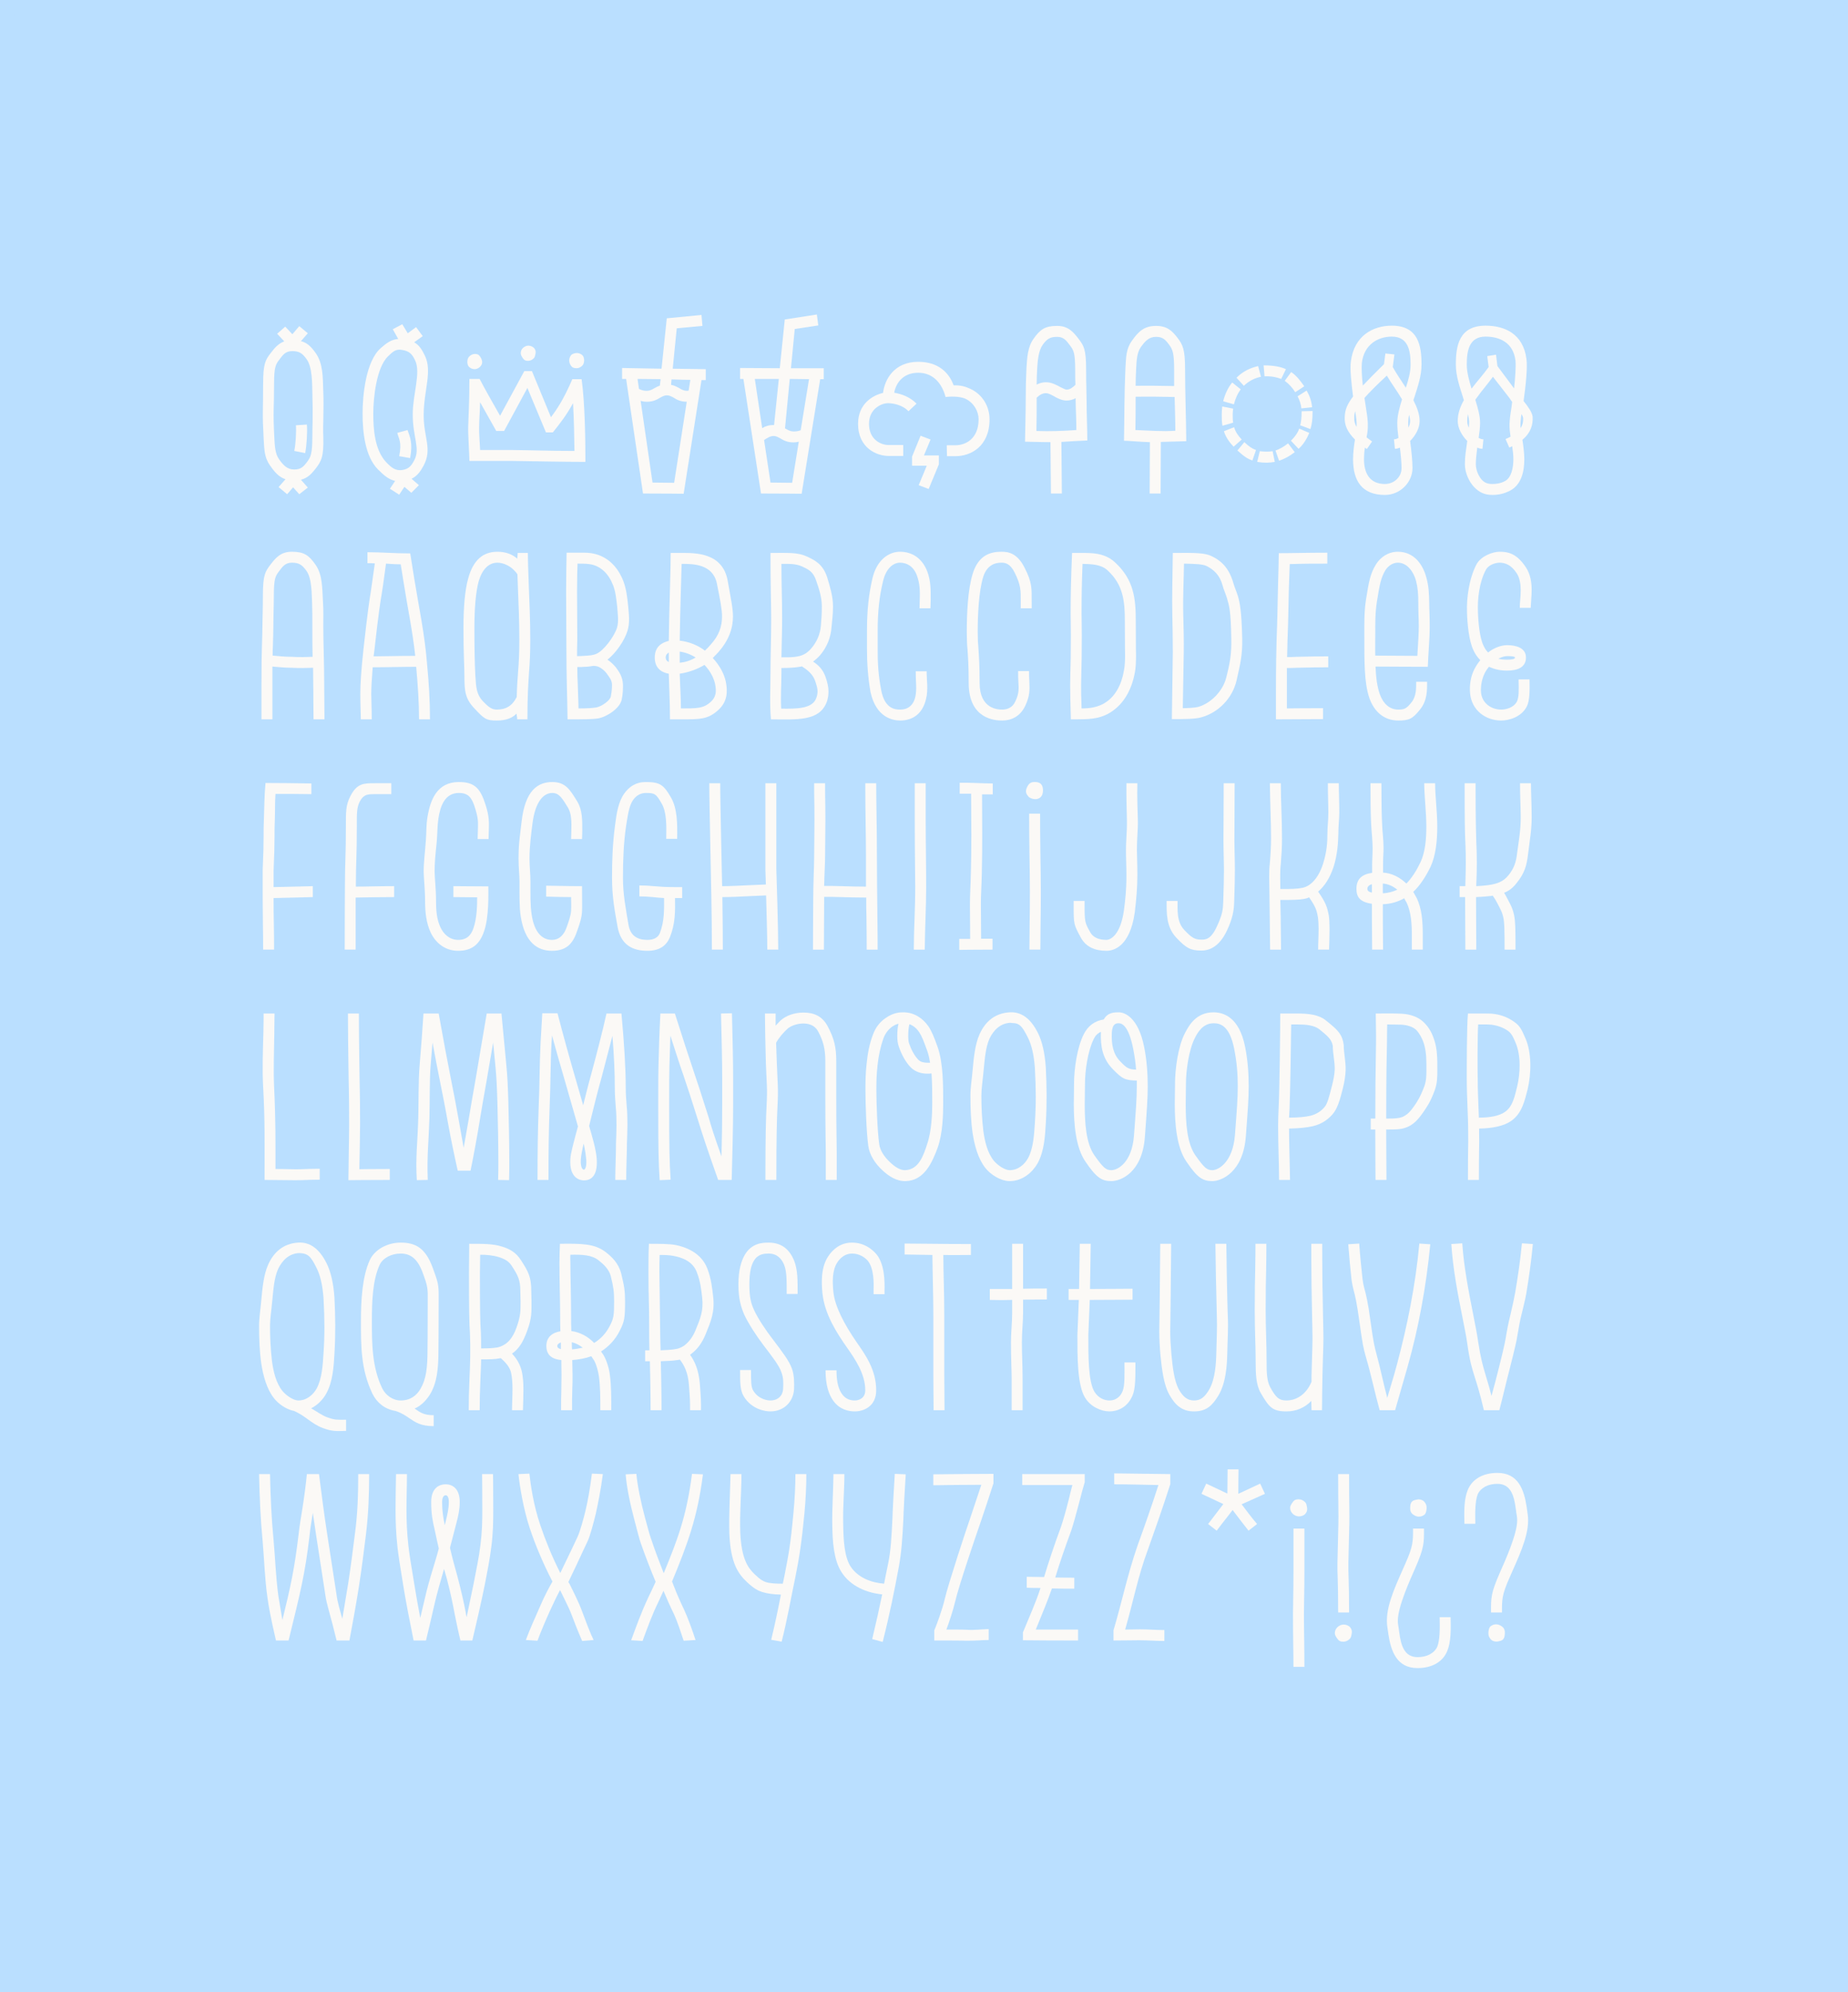 <?xml version="1.0" encoding="UTF-8"?><svg id="Capa_1" xmlns="http://www.w3.org/2000/svg" width="1243.73" height="1340.93" viewBox="0 0 1243.73 1340.93"><rect x="0" y="0" width="1243.73" height="1340.93" fill="#333333" stroke="none"/><defs><style>.cls-1{fill:#fbf9f6;}.cls-2{fill:#badfff;stroke:#badfff;stroke-miterlimit:10;stroke-width:20px;}.cls-3{fill:none;opacity:0;}</style></defs><rect class="cls-2" x="-.06" y="0" width="1243.85" height="1340.54" transform="translate(1243.73 1340.54) rotate(-180)"/><g class="cls-3"><path class="cls-1" d="m576.25,370.47l-22.78-17.36c-.68-.57-1.72-.24-1.96.61l-9.13,27.54c-.5,1.77-3.01,1.78-3.53,0l-8.33-26.58c-.24-.83-1.23-1.15-1.92-.63l-23.99,16.15c-1.46,1.11-3.46-.36-2.84-2.09l8.98-27.33c.29-.81-.32-1.66-1.18-1.64l-28.41-.67c-1.83.04-2.59-2.32-1.08-3.35l22.13-16.98c.71-.49.72-1.54,0-2.02l-21.79-16.83c-1.51-1.04-.74-3.4,1.09-3.35l28.23-.51c.86.03,1.47-.81,1.2-1.62l-8.38-27c-.6-1.73,1.44-3.18,2.88-2.03l22.82,17.95c.68.54,1.69.22,1.93-.61l9.41-28.29c.53-1.76,3.02-1.74,3.52.03l8.99,27.74c.24.83,1.23,1.16,1.92.64l23.37-16.92c1.46-1.11,3.47.38,2.83,2.1l-9.04,26.83c-.3.81.31,1.67,1.18,1.65l29.08.67c1.84-.04,2.59,2.34,1.06,3.36l-22.63,16.97c-.72.48-.73,1.53-.02,2.02l21.72,17.16c1.5,1.05.71,3.4-1.12,3.34l-28.29.37c-.86-.03-1.48.8-1.2,1.61l8.18,27.07c.59,1.75-1.49,3.18-2.91,2Z"/><path class="cls-1" d="m737.36,371.7l-22.78-17.36c-.68-.57-1.72-.24-1.96.61l-9.13,27.54c-.5,1.77-3.01,1.78-3.53,0l-8.33-26.58c-.24-.83-1.23-1.15-1.92-.63l-23.99,16.15c-1.46,1.11-3.46-.36-2.84-2.09l8.98-27.33c.29-.81-.32-1.66-1.18-1.64l-28.41-.67c-1.83.04-2.59-2.32-1.08-3.35l22.13-16.98c.71-.49.72-1.54,0-2.02l-21.79-16.83c-1.51-1.04-.74-3.4,1.09-3.35l28.23-.51c.86.03,1.47-.81,1.2-1.62l-8.38-27c-.6-1.73,1.44-3.18,2.88-2.03l22.82,17.95c.68.54,1.69.22,1.93-.61l9.41-28.29c.53-1.76,3.02-1.74,3.52.03l8.99,27.74c.24.83,1.23,1.16,1.92.64l23.37-16.92c1.46-1.11,3.47.38,2.83,2.1l-9.04,26.83c-.3.81.31,1.67,1.18,1.65l29.08.67c1.84-.04,2.59,2.34,1.06,3.36l-22.63,16.97c-.72.48-.73,1.53-.02,2.02l21.72,17.16c1.5,1.05.71,3.4-1.12,3.34l-28.29.37c-.86-.03-1.48.8-1.2,1.61l8.18,27.07c.59,1.75-1.49,3.18-2.91,2Z"/></g><path class="cls-1" d="m191.97,219.84l4.8,5.12,4.64-5.44,5.76,4.8-4.64,5.28c4.16,1.12,6.72,3.52,9.92,8,4.96,7.04,4.8,16,5.12,25.92.48,12.32-.32,21.6,0,30.24.48,14.08-1.6,16.96-5.12,21.6-2.88,3.68-5.44,6.4-9.92,7.52l4.64,5.28-5.76,4.48-4.16-4.64-4,4.64-5.76-4.8,4.64-5.28c-4.32-1.44-7.2-4.64-10.4-9.28-4-5.6-3.84-11.04-4.32-18.56-.96-17.76-.32-16.32-.32-36.16,0-14.08,1.6-16.32,5.12-20.96,2.56-3.36,5.12-6.4,9.12-7.84l-4.8-5.12,5.44-4.8Zm18.24,44c-.16-5.92,0-16.8-3.84-22.08-2.88-4-4.96-5.44-9.76-5.44-4.48,0-6.24,2.56-8.64,5.76-2.4,3.2-3.52,4.8-3.52,16.48,0,17.92-.8,16.8.16,35.68.32,5.76.48,11.04,3.2,14.88,2.88,4,5.44,6.88,10.24,6.88,4.48,0,6.24-1.92,8.64-5.12,2.4-3.2,3.52-5.44,3.52-17.12,0-6.72.48-13.44,0-29.92Zm-3.68,21.92c.48,4.8-.16,14.08-1.12,19.2l-7.36-1.44c.96-4.48,1.44-13.12,1.12-17.28l7.36-.48Z"/><path class="cls-1" d="m270.74,218.24l3.68,6.08,5.6-4.16,4.48,6.08-5.76,4.16c3.2,1.76,5.12,4.64,7.2,8.96,5.12,10.56-.64,23.04-.8,39.52-.16,15.68,6.08,23.2-.16,34.72-2.08,3.84-4.32,6.88-8,8.64l4.96,4.32-5.12,5.12-4.64-4-3.52,5.28-6.24-4,3.52-5.28c-4.32-.96-7.52-3.68-11.52-7.68-8.8-8.8-10.4-25.44-10.4-37.76,0-11.68,2.08-35.2,12.32-44,3.52-3.04,6.72-5.76,11.68-6.08l-3.68-6.56,6.4-3.36Zm7.04,60.64c0-13.76,5.6-28,1.6-36.32-2.08-4.48-4-6.24-8.8-7.04-4.48-.8-6.4,1.44-9.44,4.32-7.84,7.52-9.92,28.16-9.92,38.56s.96,24.48,8.64,32.64c3.36,3.52,6.24,6.08,11.04,5.28,4.48-.8,5.92-2.88,7.84-6.4,4.32-8-.96-15.36-.96-31.04Zm-3.52,10.56c1.6,4.48,3.68,8.64,1.76,18.88l-7.36-1.28c1.92-9.6-.32-11.68-1.28-15.68l6.88-1.92Z"/><path class="cls-1" d="m315.75,240c.96-.96,2.24-1.76,3.84-1.76s2.56.32,3.52,1.76c1.44,2.08,2.24,4.64,0,6.88-.8.8-2.24,1.6-3.68,1.6s-2.88-.64-3.84-1.6c-1.44-1.6-1.44-5.28.16-6.88Zm-.64,47.52c.16-7.84.8-15.36.8-32.48h6.88c2.72,5.28,8.16,15.04,13.76,24.8l16.32-30.08h5.12l12.8,31.04c4-5.28,8.48-11.84,14.4-25.6h6.24c2.24,16.16,2.56,40.32,2.56,55.68-15.36,0-35.04-.48-49.28-.64h-28.8c0-4-.96-18.08-.8-22.72Zm8,15.36h21.6c14.24.16,26.56.64,41.92.64-.16-9.28-.32-21.28-.96-32.16-4.64,8.48-8.8,13.6-13.6,19.68h-4.64l-12.48-29.92-15.68,28.96h-5.28l-10.88-19.36c-.16,7.68-.64,11.36-.64,16.96-.16,3.68.48,10.4.64,15.2Zm36.16-61.76c-.96.96-2.24,1.76-3.84,1.76s-2.56-.32-3.52-1.76c-.64-.96-1.44-2.08-1.44-3.36,0-1.44.48-2.56,1.44-3.52.8-.8,2.24-1.6,3.68-1.6s2.88.64,3.84,1.6c.96,1.12,1.28,2.4.96,3.84-.32,1.28-.32,2.24-1.12,3.04Zm32.64,4.96c-.96.96-2.24,1.76-3.84,1.76s-2.88-.32-3.84-1.76c-1.44-2.08-1.6-4.64,0-6.88.64-.96,2.56-1.6,4-1.6s2.88.64,3.84,1.6c1.44,1.6,1.44,5.28-.16,6.88Z"/><path class="cls-1" d="m418.67,247.68l26.56.48,3.52-33.92,23.36-2.24.64,7.36-17.28,1.6-2.72,27.2,22.24.32v7.36h-2.88l-12,76.48c-3.36,0-10.4-.16-27.36-.16l-11.36-77.12h-2.72v-7.36Zm10.4,7.36l.96,6.72c2.56,1.28,4.16,1.28,5.44,1.28,1.76,0,3.36-.8,4.96-1.76,1.12-.64,2.4-1.28,3.68-1.76l.48-4.32c-4.64,0-9.76-.16-15.52-.16Zm24.64,69.92l8.48-54.56c-4,0-6.56-1.28-8.8-2.72-1.44-.8-2.88-1.6-4.64-1.6-1.6,0-3.04.8-4.48,1.6-2.4,1.44-4.8,2.72-8.8,2.72-1.6,0-3.04-.16-4.32-.64l8,55.04,14.56.16Zm-1.76-69.6l-.32,3.68c2.08.32,3.84,1.28,5.6,2.24,1.44.96,3.2,1.76,4.96,1.76.32,0,.8,0,1.28-.16l1.12-7.2c-3.52,0-7.68-.16-12.64-.32Z"/><path class="cls-1" d="m498.08,247.68l26.72.16,3.36-32.8,21.6-3.36.96,7.36-15.84,2.4-2.56,26.4h22.08v7.36h-2.4l-12.48,77.12c-3.36,0-10.4-.16-27.36-.16l-11.84-77.12h-2.24v-7.36Zm9.92,7.36l4.96,33.12c2.08-1.28,4.48-2.08,7.68-2.08h.32l3.2-31.04h-16.16Zm25.12,69.92l4.48-27.68c-1.12.32-2.4.48-3.68.48-4,0-6.4-1.28-8.8-2.72-1.44-.8-2.88-1.6-4.48-1.6-1.76,0-3.2.8-4.64,1.6l-1.76,1.12,4.32,28.64,14.56.16Zm-1.6-69.92l-3.2,33.28.64.32c1.6.96,3.2,1.76,4.96,1.76,1.12,0,2.88,0,4.96-.8l5.6-34.4c-3.36,0-8.16-.16-12.96-.16Z"/><path class="cls-1" d="m607.89,306.88h-9.92c-7.84,0-20.48-5.28-20.48-21.6,0-13.76,10.24-19.36,16.8-20.8,1.12-9.28,7.68-20.96,23.68-20.96,13.28,0,20.64,7.04,23.84,15.84,4.8-.16,7.84.8,11.36,2.4,8.48,4,12.8,12.16,12.8,20.48,0,18.4-12.8,24.8-22.88,24.8h-5.76l-.16-7.36h5.92c6.88,0,15.52-4.48,15.52-17.44,0-5.44-3.2-11.04-8.64-13.76-2.72-1.28-7.36-1.92-13.6-1.28-2.24-8.64-8-16.32-18.4-16.32s-15.04,7.2-16.16,13.44c4.8.8,10.72,2.88,15.04,7.36l-5.44,5.12c-4-4.32-10.4-5.44-13.92-5.44s-12.64,3.2-12.64,13.92,8.16,14.24,13.12,14.24h9.92v7.36Zm10.4,19.68l5.44-13.12h-9.92v-6.08l5.76-14.08,6.72,2.56-4.48,10.72h10.08v5.92l-6.88,16.64-6.72-2.56Z"/><path class="cls-1" d="m690.33,269.44c0-8.48.16-15.04.48-21.44.48-7.52.8-14.4,4.8-20,4.48-6.4,7.84-8.64,15.84-8.64,7.36,0,10.72,3.84,14.4,8.64,3.52,4.64,5.12,6.88,5.12,20.96,0,9.76.32,15.2.32,20.48,0,9.92.48,18.4.48,27.04-4.96.16-12.16.64-17.44.96l.32,34.72h-7.36l-.32-34.56c-6.56,0-14.08-.32-17.12-.32.16-8.96.48-20.48.48-27.84Zm33.6-1.44c-1.76.96-3.84,1.6-6.08,1.6-2.88,0-5.12-1.12-7.36-2.24-2.24-1.28-4.64-2.72-6.56-2.72-2.4,0-4.16,1.12-6.24,3.04v1.76c0,6.24,0,14.08-.16,20.64,9.12.32,18.08,0,26.88-.64,0-8.32-.48-14.24-.48-20v-1.44Zm-26.24-9.12c1.76-.96,3.84-1.6,6.24-1.6,4,0,7.2,1.92,9.92,3.36,1.6.8,3.2,1.6,4,1.6,2.4,0,4.16-1.6,5.92-3.2-.16-3.36-.16-6.72-.16-10.08,0-11.68-1.12-13.28-3.52-16.48-2.4-3.2-4.16-5.76-8.64-5.76-4.8,0-6.88,1.44-9.76,5.44-2.72,3.84-3.36,10.56-3.68,16.32-.16,3.52-.32,6.88-.32,10.4Z"/><path class="cls-1" d="m757.42,248c.48-7.52.32-12.96,4.32-18.56,4.48-6.4,8.32-10.08,16.32-10.08,7.36,0,10.72,3.2,14.4,8,3.52,4.64,5.12,7.52,5.12,21.6,0,15.36.64,30.72.8,48l-17.12.48-.16,34.72h-7.36l.16-34.56c-6.56-.16-14.4-.96-17.44-.96.32-15.52.16-31.2.96-48.64Zm33.12,19.2c-8.64-.16-17.12-.32-26.24-.16,0,7.52,0,14.88-.16,22.4,9.12.32,18.08,1.12,26.88.48,0-7.36-.32-15.04-.48-22.72Zm-.32-7.36v-10.88c0-11.68-1.12-13.92-3.52-17.12s-4.16-5.12-8.64-5.12c-4.8,0-7.36,2.88-10.24,6.88-2.72,3.84-2.88,9.12-3.2,14.88-.16,3.68-.32,7.52-.32,11.2,8.32-.16,16.48,0,25.92.16Z"/><path class="cls-1" d="m822.74,286.56c-.48-2.4-.48-4.96-.48-7.84,0-1.6.16-3.36.32-5.12l7.36,1.44c-.16,1.28-.32,2.4-.32,3.68,0,2.08,0,4,.32,5.76l-7.2,2.08Zm.48-16.48c1.12-4.48,3.04-8.96,6.08-12.64l5.76,4.64c-2.24,2.88-3.68,6.4-4.64,10.08l-7.2-2.08Zm7.04,30.56c-3.52-3.68-5.44-6.88-6.56-10.4l6.88-2.72c.8,2.88,2.4,5.44,5.12,8.32l-5.44,4.8Zm18.4-47.04c-3.36.64-7.84,2.4-11.52,6.08l-4.96-5.44c4.32-4.32,9.12-6.56,14.56-7.84l1.92,7.2Zm-5.76,56.32c-3.52-1.12-6.24-3.2-10.08-6.72l4.64-5.6c3.04,2.88,5.12,4.32,7.84,5.28l-2.4,7.04Zm15.04.96c-3.52.64-7.04.8-11.84,0l1.76-7.2c2.88.32,5.6.48,8.64,0l1.44,7.2Zm4.32-55.84c-2.56-.96-5.92-1.92-11.2-1.76l-.64-7.36c6.88,0,11.52.96,15.04,2.56l-3.2,6.56Zm9.12,49.28c-3.04,2.4-6.56,4.48-10.56,5.76l-2.4-6.88c3.04-.96,6.08-2.88,8.48-4.8l4.48,5.92Zm.32-40.32c-1.76-2.88-4.16-5.6-7.04-7.68l4.32-5.92c3.52,2.4,6.24,5.92,8.8,9.6l-6.08,4Zm9.44,27.36c-1.44,3.68-4,8-7.2,10.72l-5.12-5.44c3.04-3.04,4.64-5.44,5.6-8.16l6.72,2.88Zm-5.28-16.48c-.32-3.04-1.28-5.6-2.56-8.16l6.08-3.84c2.08,3.68,3.2,6.72,3.68,11.2l-7.2.8Zm7.52,1.76c0,6.08-.48,8.96-1.44,12.16l-6.88-2.56c.64-2.4.96-5.12.96-9.44l7.36-.16Z"/><path class="cls-1" d="m956.71,245.44c0,7.52-2.56,14.88-4.8,21.92-.32.64-.48,1.44-.64,2.08,2.4,4.64,4.16,9.44,4.16,13.92,0,4.8-2.72,9.76-6.4,13.44.8,5.92,1.6,13.28,1.6,18.24,0,9.44-8.16,18.08-18.56,18.08-15.68,0-21.44-9.76-21.44-24,0-4.32.64-9.28,1.28-13.28-5.28-5.28-7.2-9.92-6.88-15.36.16-4.64,1.6-8.32,5.6-13.6-1.12-8.96-2.24-18.72-1.44-23.84,2.24-17.12,14.88-23.84,27.52-23.84,17.92,0,20,13.6,20,26.24Zm-44.64,31.36c-.48,1.44-.64,2.88-.64,4.32-.16,2.08.32,4.16,1.6,6.24.16-3.52-.32-6.56-.96-10.56Zm26.4-38.24l-1.12,8.48c2.24,4.16,5.6,8.96,8.8,13.92,1.76-5.28,3.2-10.56,3.2-15.52,0-9.12-1.44-18.88-12.64-18.88-9.28,0-18.72,5.28-20.16,17.76-.32,3.36,0,9.12.64,15.2,3.68-3.84,8.32-8.64,14.24-14.4l.96-7.2,6.08.64Zm-18.56,63.68l-1.28-.96c-.48,2.72-.64,5.6-.64,7.84,0,9.12,3.68,16.64,14.08,16.64,5.76,0,11.2-4.32,11.2-10.72,0-3.2-.48-8.64-1.12-13.76-1.12.48-2.24.8-3.36.8l-.64-6.4c.96,0,2.08-.32,3.04-.96-.48-3.52-.8-7.04-.8-10.08,0-4.8,1.44-10.24,3.2-15.84-3.2-5.44-7.36-11.04-10.24-16-6.88,6.4-11.84,11.36-15.04,15.04l.96,6.4c.96,6.24,1.92,11.52.8,18.24-.16.64-.32,1.28-.32,1.92,1.12.8,2.24,1.76,3.68,2.72l-3.52,5.12Zm28-14.4c.64-1.44,1.12-2.88,1.12-4.48,0-1.28-.32-2.72-.64-4.16-.48,1.92-.64,3.68-.64,5.12,0,1.12,0,2.24.16,3.52Z"/><path class="cls-1" d="m1027.32,241.6c.8,5.76-.48,18.08-1.92,28.32,3.2,4,5.76,7.68,6.08,10.56.32,5.44-1.28,10.88-6.88,15.52.64,4.16,1.28,8.96,1.28,13.12,0,8.48-2.08,16.96-9.28,20.96-4.48,2.4-8.64,3.04-12.16,3.04-5.28,0-8.96-1.76-12.32-5.28-3.2-3.36-6.24-9.28-6.24-15.52,0-4.96.8-9.76,1.6-15.52-3.68-3.68-6.4-8.64-6.4-13.44,0-5.28,1.76-9.76,4.16-14.08-.32-.64-.48-1.28-.64-1.92-2.24-7.04-4.8-14.4-4.8-21.92,0-12.64,2.08-26.24,20-26.24,12.64,0,25.28,5.28,27.52,22.4Zm-20.48-2.88l.96,7.68,11.2,15.04c.8-7.36,1.28-14.72.96-18.56-1.44-12.48-10.88-16.32-20.16-16.32-11.2,0-12.64,9.76-12.64,18.88,0,5.12,1.6,10.72,3.2,16.16,3.52-4.64,8-9.6,11.52-14.56l-.96-7.36,5.92-.96Zm-18.24,49.12c0-1.28.16-2.4.16-3.52,0-1.6-.32-3.52-.8-5.6-.32,1.44-.48,2.88-.48,4.64,0,1.6.32,3.04,1.12,4.48Zm24.64,7.68c1.28-.48,2.4-1.12,3.36-1.6,0-.48-.16-.96-.16-1.44-1.12-6.72-.16-12,.8-18.24l.48-3.68-2.24-3.2-10.72-13.76c-3.2,4.48-7.84,9.76-11.2,14.56-.32.32-.48.64-.64.96,1.76,5.6,3.2,10.88,3.2,15.52,0,3.04-.48,6.56-.96,10.08,1.12.64,2.08.96,3.2.96l-.64,6.4c-1.12,0-2.4-.32-3.52-.8-.48,4.16-.96,8-.96,11.04,0,4.48,2.24,8.64,4,10.56,2.08,2.24,4.16,2.88,7.2,2.88,2.24,0,5.6-.32,8.64-2.08,4-2.24,5.44-8.64,5.44-14.56,0-2.56-.32-5.76-.8-8.8l-1.92.96-2.56-5.76Zm10.72-16.8c-.48,3.36-.8,6.4-.64,9.44,1.6-2.24,1.92-4.64,1.76-7.04-.16-.48-.48-1.44-1.12-2.4Z"/><path class="cls-1" d="m175.97,484.16v-22.88c0-15.52.16-21.12.32-26.56.16-5.44.32-10.08.32-13.28,0-5.28.32-10.72.32-20.48,0-14.08,1.6-16.32,5.12-20.96,3.68-4.8,7.04-8.64,14.4-8.64,8,0,11.36,2.24,15.84,8.64,4.96,7.04,4.48,16,5.12,25.92.32,4.8.16,10.24.16,15.52,0,11.84.64,23.84.64,42.08l.16,20.64h-7.36c0-4.96-.16-9.92-.16-20.64,0-4.64-.16-9.28-.16-14.08-4,.16-9.28.32-14.4,0-4.48,0-9.44-.48-12.96-.8v35.52h-7.36Zm7.52-42.88c3.52.32,8.32.8,13.12.8,4.96.32,9.92.16,13.76,0-.16-6.56-.16-13.28-.16-20.64,0-5.28,0-12.16-.16-15.2-.32-5.92,0-16.8-3.84-22.08-2.88-4-4.96-5.44-9.76-5.44-4.48,0-6.24,2.56-8.64,5.76-2.4,3.2-3.52,4.8-3.52,16.48,0,6.56-.32,13.12-.32,20.48,0,3.2-.16,8.16-.32,13.6-.16,1.92-.16,4-.16,6.24Z"/><path class="cls-1" d="m247.3,371.68c9.28,0,18.4.8,28.8.8l2.72,17.12c3.04,18.88,7.04,37.12,8.64,57.76,1.12,11.84,1.92,23.68,1.92,36.8h-7.36c0-11.36-.8-22.88-1.92-35.36-9.6,0-19.36.32-29.28.32-.64,8.32-.96,13.76-.96,18.08s.32,8.8.32,16.96h-7.36c0-4.8-.32-9.44-.32-16.96,0-6.56.48-14.88,2.08-29.92,2.88-26.08,4.16-34.08,4.96-38.88l2.72-19.2c-1.6-.16-3.36-.16-4.96-.16v-7.36Zm4.16,70.08c7.36,0,15.36-.32,28-.32-1.76-16.64-5.28-33.12-8-50.56l-1.76-11.04c-2.08,0-5.76-.16-9.92-.48-.96,6.88-1.76,13.44-2.88,20.32-.8,4.8-2.08,12.32-4.96,38.24l-.48,3.84Z"/><path class="cls-1" d="m355.28,372.16c0,6.08.32,14.08.64,22.88.48,10.72.96,24,.96,35.36,0,9.28-.32,15.84-.8,21.76-.48,7.2-1.12,15.68-1.12,32h-6.88c0-1.28-.32-2.56-.48-3.84-2.72,2.88-6.88,4.64-13.28,4.64-7.2,0-8.48-1.12-15.04-8.16-6.24-6.56-6.72-11.68-6.72-21.76,0-7.04-.64-14.24-.64-32.32,0-14.08.96-25.6,3.2-33.44,3.36-12.32,9.92-17.92,19.68-17.92,5.6,0,10.08,1.76,13.28,4.64.16-1.28.32-2.56.32-3.84h6.88Zm-7.04,14.4c-.64-1.12-1.76-2.24-3.04-3.52-2.24-2.08-6.4-4.32-10.4-4.32-5.92,0-10.24,4.48-12.64,12.48-1.92,7.04-2.88,18.08-2.88,31.52s.16,22.72.64,32c.48,8,.8,12.48,4.8,16.96,3.84,4,6.08,5.92,9.6,5.92,6.4,0,10.56-2.72,13.44-8.48.16-7.52.64-12.64.96-17.44.48-6.08.8-11.68.8-21.28,0-11.84-.48-24-.96-35.04l-.32-8.8Z"/><path class="cls-1" d="m408.85,444c2.08,1.44,4,3.2,5.6,5.12,2.08,2.88,4.64,6.24,4.8,11.68,0,3.52,0,5.76-.8,9.92-1.12,6.08-10.24,11.84-15.84,12.8-3.84.64-9.6.64-20.64.64,0-4.8-.32-15.68-.48-22.88-.16-8.16-.32-16.16-.32-30.56,0-10.56-.16-24.8-.16-32.48,0-8.48.16-16.96.32-26.24,9.92,0,13.6-.16,16.48.32,4.32.64,8.48,2.24,12.64,5.6,4.64,4,7.36,8.64,9.28,13.76,1.76,4.96,2.4,9.92,3.04,16.32.48,5.44,1.28,11.04-.48,16.64-1.76,5.92-7.36,14.56-13.44,19.36Zm-20.48-2.4c1.6,0,3.2,0,4.64-.16,3.68-.16,6.24-.48,8.16-1.28,5.12-2.08,12.16-11.68,14.08-17.6,1.28-4.64.48-8.96.16-13.92-.64-5.76-1.12-10.4-2.72-14.56-1.44-3.68-3.52-7.52-7.04-10.4-2.88-2.4-6.08-3.68-9.12-4-2.24-.32-4.8-.32-7.84-.32-.16,4.16-.32,9.28-.32,18.88,0,8,.16,23.04.16,32.48-.16,4.16-.16,7.68-.16,10.88Zm.16,7.36c0,4.48.16,8.16.32,12,.16,7.2.48,11.04.48,15.84,5.6,0,8.8-.16,12-.64,3.52-.64,9.28-4.64,9.76-7.36.64-3.52.8-5.44.8-7.84,0-3.2-1.92-5.28-3.36-7.36-1.28-1.92-4-4.32-6.56-5.12-.96-.16-1.76-.32-2.56-.32-1.76.32-3.84.64-5.76.64-1.44.16-3.2.16-5.12.16Z"/><path class="cls-1" d="m479.7,442.88c4.48,4.8,7.68,10.56,8.8,16,1.28,6.56,1.12,13.28-4.96,18.88-7.04,6.56-12.64,6.4-25.28,6.4h-7.36c0-9.92-.48-19.52-.8-30.72-4-.64-9.44-3.04-9.44-10.88s5.44-10.24,9.44-11.2c.16-11.84.48-24.64.8-35.36.32-8.96.48-20,.48-23.84h6.88c9.76,0,28.16-.32,31.52,18.88,2.08,11.84,3.52,18.4,3.52,23.84,0,8.16-2.88,16.16-9.76,24l-3.84,4Zm-29.6-.8v-2.88c-1.12.64-2.08,1.6-2.08,3.36,0,1.6.96,2.56,2.08,3.04v-3.52Zm24.32-4.16c1.28-1.12,2.4-2.4,3.68-3.84,5.92-6.4,7.84-12.64,7.84-19.2,0-4.8-1.28-11.2-3.52-22.4-2.88-12.96-16.16-12.96-23.68-12.96l-.48,16.8c-.32,10.24-.64,23.2-.8,34.88,6.08.64,12.16,3.04,16.96,6.72Zm-16.96.64v7.52c3.52-.32,7.2-1.44,10.72-3.52-3.2-2.08-7.04-3.52-10.72-4Zm0,14.88c.32,10.24.8,15.36.8,23.36,10.56,0,15.2.16,20.16-4.48,3.52-3.2,3.84-6.88,2.88-11.84-.96-4.48-3.52-9.12-7.2-12.96-4.96,3.04-11.04,5.12-16.64,5.92Z"/><path class="cls-1" d="m547.19,445.28c3.68,2.4,6.56,5.28,8.32,10.08,1.28,3.68,2.08,6.88,2.08,9.92,0,2.4-.32,5.28-1.44,7.84-5.12,12.32-19.84,11.2-37.28,11.04-.96-10.4-.32-20.64-.32-31.52s.48-22.56.48-36.48c0-10.08-.48-20-.48-44,12,0,18.24-.48,24.48,2.4,5.44,2.56,10.56,4.96,13.6,13.76,1.76,5.92,4,12.8,4,19.84,0,5.6-.64,9.76-.96,13.6-.48,7.2-3.04,13.76-7.84,19.36-1.44,1.6-3.04,3.04-4.64,4.16Zm-21.28,4.32v3.36c0,8-.64,15.68-.16,24,10.88.16,20.8,0,23.52-6.88.64-1.6.96-3.2.96-4.8,0-1.92-.64-4.16-1.76-7.36-1.6-4.16-4.64-6.72-8.8-9.44-.48.16-.96.32-1.44.32-3.84.64-8,.8-12.32.8Zm0-7.2c3.68,0,7.52.16,11.2-.64,3.52-.64,6.4-2.4,8.96-5.44,3.68-4.32,5.92-9.44,6.4-15.2.32-3.52.64-7.84.64-12.96,0-6.4-2.08-12.32-3.84-17.44-2.08-6.24-5.44-7.52-9.44-9.44-4.32-1.92-8.32-1.76-13.92-1.76,0,14.24.48,23.84.48,36.64,0,8.64-.32,17.12-.48,26.24Z"/><path class="cls-1" d="m618.85,409.44c0-2.08.16-4,.16-5.76.16-5.76.16-10.72-1.92-16.32-2.24-6.24-6.88-8.64-11.36-8.64s-9.28,3.68-11.36,12.16c-2.56,10.4-3.68,20.8-3.68,33.76v12.64c0,8.48.32,16.8,2.4,27.36,2.4,12.8,9.76,12.96,12.8,12.96,4.64,0,8.96-2.4,10.24-9.12.96-4.64.16-9.6.16-16.64h7.36c0,5.92,1.12,12.16-.32,18.24-2.4,10.88-9.6,14.88-17.44,14.88-4.8,0-16.16-1.76-20-19.04-1.76-9.92-2.4-20-2.4-28.64v-12.64c0-14.56,1.28-24.96,3.68-35.36,2.88-12.32,10.88-17.92,18.56-17.92s14.88,4,18.4,13.44c2.4,6.56,2.24,12.16,2.24,18.88,0,1.76-.16,3.68-.16,5.76h-7.36Z"/><path class="cls-1" d="m692.58,451.68c0,2.56,0,4.8.16,6.72.32,6.24.32,10.08-2.72,16.64-3.68,7.84-10.24,9.92-15.52,9.92-4.64,0-22.56-.8-22.56-25.28,0-12.16-.48-17.76-.8-22.56-.32-3.36-.48-6.72-.48-11.84,0-12,.64-28.32,4-39.2,4-12.8,12.32-14.72,19.36-14.72,4.48,0,10.56.8,15.52,10.72,5.12,9.92,4.8,13.92,4.8,22.88v4.48h-7.36v-4.48c0-7.68.16-11.04-4.16-19.68-3.04-6.08-6.4-6.56-8.8-6.56-4.48,0-9.76,1.6-12.32,9.6-3.04,9.92-3.68,25.92-3.68,36.96,0,4.64.16,7.68.48,11.2.32,4.8.8,11.04.8,23.2,0,17.44,12.16,17.92,15.2,17.92s6.88-1.12,8.8-5.44c2.56-5.28,2.4-8.48,2.08-13.44-.16-1.76-.16-4.16-.16-7.04h7.36Z"/><path class="cls-1" d="m720.71,484.16c-.32-9.92-.48-18.88-.48-23.04,0-3.36.16-5.92.16-8.96.16-4.8.32-11.04.32-24.48,0-6.4-.16-10.72-.16-14.56,0-14.08.32-25.12.96-40.96,12.16,0,20.96-.8,28.8,6.24,12.96,11.84,14.08,24.8,14.08,39.68,0,18.24.16,20.64.16,23.04,0,4.32-.16,8.64-.8,11.68-2.08,11.2-7.52,22.08-18.4,27.84-6.24,3.2-12.64,3.52-20.96,3.52h-3.68Zm7.2-7.36c5.44,0,9.76-.64,14.24-2.88,8.32-4.32,12.64-13.12,14.24-22.4.64-3.2.8-6.88.8-10.4,0-2.4-.16-4.8-.16-23.04,0-13.12-.96-24.48-11.68-34.24-4.32-4-10.72-4.16-16.8-4.32-.48,13.12-.64,20.16-.64,33.6,0,3.84.16,8.16.16,14.56,0,13.44-.16,19.84-.32,24.64,0,2.24-.16,6.24-.16,8.8,0,3.68,0,8,.32,15.68Z"/><path class="cls-1" d="m815.24,374.24c7.2,3.36,12.16,8.64,14.88,18.4.64,2.24,2.24,6.08,3.04,8.64,1.28,4.64,2.4,9.44,2.88,28.64.16,10.72-1.12,16.32-3.84,28.16-2.72,11.68-12,21.6-24,24.8-4.32,1.12-10.88,1.12-19.52,1.12l.64-44.96c0-6.4-.16-19.84-.32-24.64-.32-12.8.16-25.76.32-42.24,15.68-.16,21.6,0,25.92,2.08Zm-18.4,5.12c-.16,11.36-.8,22.56-.48,34.72.16,4.48.48,19.2.32,24.96l-.64,37.6c3.2,0,8.32-.32,10.24-.8,8.96-2.56,16.64-10.88,18.88-19.36,2.72-10.56,3.68-16.16,3.52-26.4-.32-19.68-1.44-22.24-2.88-27.36-.64-2.4-2.4-6.24-2.88-8.32-1.92-7.36-5.92-10.88-10.88-13.44-2.72-1.28-7.36-1.44-15.2-1.6Z"/><path class="cls-1" d="m893.29,379.36c-8.48,0-16.32,0-25.28.32l-.48,13.28c-.32,8.8-.32,17.6-.64,27.2-.32,7.36-.48,14.56-.64,22.08,1.6,0,3.52,0,6.24-.16,6.88-.16,15.36-.32,21.44-.32v7.36c-6.08,0-14.24.16-21.12.32-2.56.16-4.64.16-6.72.16v27.2c4.48,0,5.28-.16,24.32-.16v7.36l-31.68.16v-17.76c0-15.04.16-30.24.8-46.56.32-8.8.32-17.6.64-27.2.16-6.08.48-16,.48-20.32,9.44,0,18.4-.32,32.64-.32v7.36Z"/><path class="cls-1" d="m925.74,448.64c.32,7.52,1.12,13.6,2.88,18.56,2.24,6.24,6.4,10.4,12.48,10.4,4.16,0,5.6-.8,8.8-4.8,3.36-4.16,3.2-9.44,3.2-13.92h7.36c0,5.76.16,12.64-4.8,18.72-4.96,6.24-7.36,7.36-14.56,7.36-9.76,0-16.32-6.08-19.52-15.2-3.52-10.4-3.36-24.32-3.36-43.52,0-6.56-.16-14.72,1.12-22.72,1.92-11.84,2.72-17.12,6.72-23.68,3.04-4.8,8.16-8.48,14.72-8.48,10.72,0,16.8,8.32,19.2,17.44,1.6,5.92,1.76,10.08,1.92,17.12,0,4.32.32,8.64.32,15.36,0,9.12-.96,18.08-1.28,27.52-15.52,0-26.56-.16-35.2-.16Zm-.16-7.36l28.32.16c.64-11.04.96-15.2.96-20.16,0-4.32-.32-8.48-.32-15.36,0-6.24-.32-10.4-1.6-15.2-1.6-5.92-5.92-12-12.16-12-3.52,0-6.56,2.24-8.32,4.96-3.2,5.28-4,10.24-5.76,21.12-1.28,7.84-1.12,15.52-1.12,21.44,0,5.6-.16,10.56,0,15.04Z"/><path class="cls-1" d="m1022.83,409.12c0-3.68.64-7.36.64-12,0-3.52-.64-8.16-2.56-11.04-3.84-6.08-8.16-7.36-11.68-7.36-2.72,0-7.36,1.44-9.12,4.64-4.64,8.48-5.76,20-5.44,28.16.16,6.88,1.12,17.6,3.68,22.88.8,1.76,1.76,3.36,3.2,4.8l.96-.8c3.84-2.72,8.16-4.16,11.84-4.16,5.92,0,12.64,1.76,12.64,8.32s-5.6,8.8-12.64,8.8c-4.48,0-8.16-.8-11.36-2.24l-.96-.32c-1.12,1.44-2.24,3.04-3.04,4.8-1.76,3.68-2.56,8.32-2.24,12.48.64,7.2,6.88,11.52,13.6,11.52,2.88,0,8.32-1.12,10.56-5.44,1.44-3.04,1.28-7.52,1.12-14.88h7.36c.16,7.52.16,14.08-1.76,18.08-3.84,7.68-12.8,9.6-17.28,9.6-10.4,0-19.84-6.72-20.96-18.24-.48-5.6.32-11.2,2.88-16.32,1.12-2.08,2.4-4.16,4-6.08-1.92-1.92-3.52-4.16-4.64-6.72-3.04-6.24-4.16-18.08-4.32-25.92-.32-8.8,1.28-22.08,6.4-31.84,3.04-5.6,10.88-8.48,15.52-8.48,5.92,0,11.68,1.28,17.76,10.56,3.04,4.64,3.84,10.08,3.84,15.2,0,3.84-.48,7.84-.64,12h-7.36Zm-14.4,34.24c1.76.48,3.68.64,5.92.64,2.88,0,5.28-.32,5.28-1.44,0-.8-2.88-.96-5.28-.96-1.76,0-3.84.64-5.92,1.76Z"/><path class="cls-1" d="m209.57,534.52c-5.76-.16-19.2-.16-24.16-.16-.48,6.56-.16,10.24-.48,18.56-.16,3.2-.16,6.08-.16,9.6,0,5.76-.16,12.96-.64,23.52v11.04l26.4-.64v7.36l-26.4.64c0,5.92,0,11.84.16,16.96.16,6.56.16,14.56.16,17.76h-7.36c0-3.68,0-10.24-.16-17.76-.16-9.92-.16-21.12-.16-35.52.48-10.56.64-17.6.64-23.36,0-3.52,0-6.72.16-9.92.32-9.12.32-17.12,1.12-25.6,7.2,0,22.72.16,30.88.32v7.2Z"/><path class="cls-1" d="m231.99,639.16c0-28.64.16-36.64.16-44s.16-12.32.32-17.6c.16-4.96.32-11.04.32-21.92,0-8.64-.16-13.76,3.04-19.84,4.48-8.64,8.96-8.64,16.48-8.64h11.04v7.36h-11.04c-4.64,0-7.52,0-10.08,4.8-2.24,4.16-2.08,8.64-2.08,16.32,0,11.52-.16,16.8-.32,22.24-.16,5.28-.32,10.24-.32,17.28v1.6c7.04,0,14.72-.32,25.76-.32v7.36c-8.48,0-16.64.16-25.92.32v35.04h-7.36Z"/><path class="cls-1" d="m321.46,564.76c0-2.24.16-4.16.16-5.76.16-6.08.32-7.84-1.76-14.72-2.24-7.52-4.64-10.56-11.04-10.56-9.44,0-12.48,8.8-13.76,17.12-.8,5.44-.64,10.24-1.12,15.68-1.12,10.88-1.44,14.56-1.44,20.16,0,3.84.96,11.52.96,19.68,0,5.76.32,12.32,3.04,17.92,2.24,4.8,6.4,8.32,11.84,8.32,5.92,0,8.8-3.2,10.4-8.16,2.24-6.72,2.4-15.04,2.4-20.48-5.6,0-9.28-.16-16-.16v-7.36c6.72,0,11.84.16,23.52.16,0,5.28.48,20.64-2.88,30.24-2.72,8-7.52,13.12-17.44,13.12-8.8,0-15.2-5.28-18.56-12.48-2.88-6.24-3.68-13.44-3.68-20.64,0-8-.96-16.48-.96-20.16,0-6.72.96-13.44,1.44-20.64.48-5.44.16-10.4,1.12-16.16,1.92-11.52,6.4-23.52,21.12-23.52,10.88,0,14.56,4.48,18.08,15.68,2.4,7.52,2.24,11.52,2.08,17.12,0,1.28-.16,3.84-.16,5.6h-7.36Z"/><path class="cls-1" d="m384.36,564.76c0-1.76.16-3.52.16-5.28.16-6.24.16-11.84-2.24-15.84-3.84-6.24-5.92-9.92-10.56-9.92-5.92,0-11.36,5.76-13.28,20-.96,7.52-2.08,15.84-2.08,24.16,0,5.12.64,10.08.64,15.68,0,8.48-.16,15.84.8,21.92,1.92,13.12,7.84,17.12,13.6,17.12,5.28,0,8.32-3.68,10.08-8.8,1.28-3.68,2.72-7.68,2.88-10.88.16-3.36,0-5.76,0-9.12-5.28,0-11.04-.16-16.8-.32v-7.36c5.6,0,11.84.32,24.16.32,0,10.72.16,13.44,0,16.8-.16,4.64-1.76,8.96-3.04,12.64-2.72,8.32-6.56,14.08-17.28,14.08-9.28,0-18.24-5.28-20.96-23.36-.96-6.08-.8-13.76-.8-23.04,0-4.64-.64-9.44-.64-15.68,0-10.4.96-15.2,2.08-25.12,2.4-20.8,10.88-26.4,20.64-26.4,8.96,0,12,5.28,16.8,13.12,3.52,5.76,3.36,12.64,3.36,20,0,1.76-.16,3.52-.16,5.28h-7.36Z"/><path class="cls-1" d="m459.1,604.44h-4.8c.16,9.44.16,17.44-3.52,26.56-2.4,5.6-7.04,8.96-15.04,8.96-10.24,0-18.08-4.16-20.16-16.48-1.92-10.72-3.68-20-3.68-32.64,0-11.2.32-22.56,2.08-35.68.96-7.84,2.24-15.52,6.08-20.96,3.36-4.8,8-7.84,14.56-7.84,9.44,0,12,1.76,16.96,10.4,4.32,7.52,4.32,17.6,4.16,27.84h-7.36c.16-9.6.32-18.08-3.2-24-3.68-6.4-4.64-6.88-10.56-6.88-3.68,0-6.56,1.92-8.48,4.64-2.88,4-3.68,10.88-4.8,17.76-1.6,11.04-2.08,22.4-2.08,34.72,0,11.36,1.92,20.64,3.68,31.36,1.28,7.84,6.24,10.4,12.8,10.4,4.48,0,7.2-1.76,8.32-4.48,3.2-8.16,2.88-16.32,2.88-23.68-2.56-.16-4.96-.32-7.52-.64-3.36-.32-6.4-.48-9.12-.48v-7.36c3.2,0,6.56.16,9.76.48,3.84.32,7.2.64,14.24.64h4.8v7.36Z"/><path class="cls-1" d="m522.48,527.16v57.76c.16,5.12,1.28,39.2,1.28,54.24h-7.36c0-8.96-.48-24.32-.8-36.48l-11.04.48c-6.08.32-12.96.64-18.4.64.16,12.32.32,24.48.32,35.36h-7.36c0-22.08-.64-49.6-1.12-72.64-.32-16.64-.64-31.04-.64-39.36h7.36c0,8.32.32,22.72.64,39.36l.64,29.92c5.44,0,12-.32,18.24-.64l11.2-.48c-.16-5.92-.32-10.08-.32-10.08v-58.08h7.36Z"/><path class="cls-1" d="m589.7,527.16c0,14.24.48,28.8.48,50.24,0,8.8.16,25.76.32,39.84.16,8.64.16,19.04.16,21.92h-7.36c0-3.2,0-11.84-.16-21.92-.16-4.16-.16-8.64-.16-13.12-6.08,0-11.84-.16-16.96-.32-4.32-.16-8-.16-11.36-.16v3.2l-.16,32.32h-7.36l.16-32.32c0-13.12.64-23.2.64-30.56,0-8.32.32-23.04.16-32.64-.16-6.4-.16-13.44-.16-16.48h7.36c0,3.36,0,9.44.16,16.48.16,9.6-.16,24.32-.16,32.64,0,5.28-.48,11.84-.64,20,3.52,0,7.36,0,11.68.16,4.64.16,10.72.32,16.48.32v-19.36c0-15.2-.48-30.72-.48-50.24h7.36Z"/><path class="cls-1" d="m623,527.16v23.52c0,15.04.32,30.24.32,46.4,0,13.44-.8,26.88-.96,42.08h-7.36c0-13.28.96-26.56.96-42.08,0-11.04-.32-22.08-.32-46.4v-23.52h7.36Z"/><path class="cls-1" d="m645.58,631.96h7.36l-.16-23.52c0-6.24.48-12.8.64-20.96.48-17.12.32-33.12.16-53.28h-7.68v-7.36c7.04-.16,14.72.48,22.24.48v7.36h-7.2c0,17.44.32,33.92-.16,52.96-.16,8.16-.64,14.56-.64,20.8,0,2.08.16,11.36.16,23.36h7.68v7.36c-11.68,0-20,.16-22.4.16v-7.36Z"/><path class="cls-1" d="m701.93,531.95c0,5.28-3.68,6.08-5.6,5.92-1.92-.16-3.68-.96-4.32-1.92-.64-.96-2.4-2.4-.96-5.76,1.44-3.36,3.2-3.84,5.28-3.84s5.6.32,5.6,5.6Zm-9.12,107.2c0-4.8.16-11.2.16-18.08.16-7.52.16-15.52.16-21.76s-.16-16.8-.32-27.2c-.16-8.48-.16-20-.16-24.48h7.36c0,5.12,0,14.72.16,24.48.16,10.4.32,20.96.32,27.2s0,14.24-.16,21.76c0,4.96-.16,14.56-.16,18.08h-7.36Z"/><path class="cls-1" d="m729.95,606.36v2.72c0,11.52.16,12,4,18.72,1.92,3.2,5.6,4.8,10.72,4.8,2.56,0,9.28-3.04,11.68-19.36.96-7.2,1.76-14.24,1.76-24.16,0-5.6-.32-11.2-.32-17.28s.8-12.64.64-19.84c-.48-18.08-.32-21.76-.32-24.8h7.36c0,3.52-.32,5.92.32,24.8.16,6.24-.64,12.48-.64,19.84,0,4.32.32,8.64.32,17.28,0,7.84-.64,15.68-1.76,25.12-3.36,23.36-14.56,25.76-19.04,25.76-7.84,0-13.76-2.72-17.12-8.64-4.96-9.28-4.96-8.8-4.96-22.24v-2.72h7.36Z"/><path class="cls-1" d="m792.53,606.36c0,6.24-.64,14.08,4.48,19.52s7.2,6.56,11.68,6.56c2.72,0,6.4-.16,10.4-9.12,3.68-7.84,4-11.36,4.16-16.32.32-9.44.48-16,.48-21.28,0-6.4-.32-12.8-.32-20.32,0-12.64.16-20.96.16-38.24h7.36c0,17.28-.16,25.6-.16,38.24,0,6.24.32,12.48.32,20.32,0,5.28-.16,12.16-.48,21.6-.16,5.28-.96,10.72-4.8,18.88-5.44,11.68-12.64,13.6-17.12,13.6-7.2,0-10.24-1.44-17.12-8.8-6.88-7.36-6.4-16.96-6.4-24.64h7.36Z"/><path class="cls-1" d="m887.12,639.16c0-4.32.32-8.8.32-14.08,0-2.56-.16-5.6-.48-7.84-.8-4.64-1.6-7.04-5.92-13.28-.96.48-1.92.8-2.88.96-4,.8-8.32.8-16.48.8.16,4.96.32,13.76.48,33.44h-7.36c-.32-32.64-.48-36.48-.48-40,0-5.76-.48-11.68.32-18.4.48-5.6.8-11.36.8-16.32,0-11.52-.64-23.36-.8-37.28h7.36c0,11.84.8,23.84.8,37.28,0,5.76-.32,11.04-.8,16.96-.64,5.44-.32,10.72-.32,16.96,7.2,0,11.04,0,14.88-.8,4.96-.96,10.56-5.76,13.92-16.32,2.56-8.16,2.88-14.72,2.88-20.16,0-4.48.64-8.96.64-14.24s-.32-10.4-.32-19.68h7.36c0,6.24.32,12.48.32,19.68,0,4.48-.64,8.96-.64,14.4-.16,5.76-.48,13.44-3.2,22.24-2.56,7.68-6.24,13.12-10.4,16.64,5.12,7.36,6.08,10.24,7.2,16.16.32,2.4.48,5.44.48,8.8,0,4.48-.16,8.8-.32,14.08h-7.36Z"/><path class="cls-1" d="m965.86,527.16c0,9.28,1.44,18.56,1.44,29.28,0,9.28-.96,19.2-4.48,26.88-3.04,6.24-6.88,12.48-11.68,16.96l2.24,4c3.68,7.52,4.16,16.48,4.16,24.8v10.08h-7.36v-10.08c0-7.36-.48-15.2-3.52-21.6-.64-.96-1.12-1.92-1.6-2.88-4,2.24-8.8,3.84-14.4,4,0,7.36,0,15.52.16,30.56h-7.36c-.16-14.88-.16-23.36-.16-30.88-8.32-1.12-10.4-4.8-10.4-10.08,0-6.56,3.68-9.76,10.56-10.72v-5.28c0-3.2.32-6.4.32-11.36s-.64-9.92-.96-15.84c-.32-6.08-.48-15.84-.48-27.84h7.36c0,12.64.16,21.44.48,27.52.16,5.12.96,10.08.96,16.16,0,3.04-.32,6.24-.32,11.36v5.12c5.92.32,11.36,3.2,15.68,7.36,3.84-3.84,7.04-9.12,9.6-14.56,3.04-6.56,3.84-15.2,3.84-23.68,0-9.6-1.28-19.04-1.44-29.28h7.36Zm-42.56,70.4v-2.4c-1.92.48-3.04,1.6-3.04,3.04,0,1.12.64,2.08,3.04,2.56v-3.2Zm7.36,3.68c3.68-.16,6.88-1.12,9.76-2.4-2.88-2.4-6.08-3.84-9.76-4.16v6.56Z"/><path class="cls-1" d="m1012.6,639.16c0-6.08,0-10.72-.16-15.04-.16-4.16-.48-7.84-2.56-12-2.72-5.44-3.84-7.36-5.28-9.28-.8.16-1.6.32-2.4.32-2.72.32-5.44.48-8.8.64,0,11.84.16,19.52.16,35.36h-7.36c0-15.68-.16-23.52-.16-35.36h-3.68v-7.36h3.84v-1.28c.32-9.28.48-18.72,0-28.32-.32-6.08-.48-13.6-.48-39.68h7.36c0,26.08.32,33.28.48,39.36.48,9.44.48,19.04,0,28.8v1.12c2.72-.16,5.28-.32,7.68-.64,8.8-1.12,12-3.84,15.2-8.32,3.52-4.96,4.16-9.44,4.8-14.72.96-7.04,2.24-14.24,2.24-22.56,0-6.56-.48-13.12-.48-23.04h7.36c0,7.2.48,14.24.48,23.04,0,8.32-1.28,15.04-2.24,23.2-.8,6.4-1.44,12-6.08,18.56-3.04,4.16-5.44,7.04-10.24,8.96.96,1.44,2.08,3.68,4.16,7.68,2.72,5.28,3.2,10.4,3.36,15.2.16,4,.16,9.92.16,15.36h-7.36Z"/><path class="cls-1" d="m184.77,682.16c0,2.88-.16,8-.16,13.44-.16,11.36-.64,24.32-.16,35.36,1.12,23.36.96,36.64.96,55.84,8,0,12.64.32,17.12.16,3.68-.16,8.16-.32,12.64-.32v7.36c-4.96,0-8.32.16-12.32.32-5.12.16-14.56-.16-24.8-.16,0-26.56.32-39.52-.96-62.88-.64-11.2-.16-24.16.16-35.68.16-5.6.16-10.56.16-13.44h7.36Z"/><path class="cls-1" d="m262.33,794.16c-15.84,0-24.48.16-27.84.16,0-6.08.48-28.96.48-37.44,0-23.2-.32-24.96-.48-40.96-.16-12.32-.32-23.2-.32-33.76h7.36c0,10.56.16,21.44.32,33.76.16,16,.48,17.76.48,40.96,0,4.16-.32,25.12-.48,30.08,3.04,0,5.92-.16,20.48-.16v7.36Z"/><path class="cls-1" d="m280.53,794.32c-.96-15.04.48-24.64.96-41.44.32-9.76,0-25.44.96-36.32.96-10.88,1.92-24.64,2.56-34.4h10.24c3.36,18.88,6.08,33.28,8.16,43.68,1.76,8.8,3.36,16.96,5.28,27.84l3.36,18.88,3.36-19.04c1.44-8.96,2.72-15.84,4.8-27.84l7.36-43.52h9.92l3.2,33.76c.96,9.76,1.12,15.84,1.44,25.92.32,11.84.64,27.68.64,40.48,0,3.84,0,8-.16,12l-7.36-.16c.16-4,.16-8,.16-11.84,0-12-.32-27.84-.64-40-.32-9.76-.48-15.84-1.44-25.76l-1.44-14.88-4.32,25.28c-2.08,12-3.36,18.72-4.8,27.84-1.76,10.88-4.16,23.84-6.08,33.12h-8.64c-2.08-9.28-4.8-22.24-6.72-32.96-1.92-10.88-3.52-18.72-5.28-27.52-1.44-7.2-3.04-15.2-4.96-25.76l-1.28,15.52c-.8,9.92-.48,25.28-.8,35.52-.48,15.52-1.76,25.6-1.12,41.44l-7.36.16Z"/><path class="cls-1" d="m414.09,794.16c0-8,.48-16.16.48-24.8.32-8,.64-15.84-.16-24.32-.32-4-.64-8.48-.64-12.96,0-9.76-.48-21.12-1.6-34.88l-7.36,28.16c-3.04,10.72-5.6,21.6-8.32,32.48,2.08,7.2,4.64,15.68,5.12,22.24.8,12.48-4.8,14.4-8.64,14.4-2.4,0-9.92-1.28-9.12-14.24.16-3.84,1.92-9.92,3.52-16.16l1.6-5.92-8.16-28.48c-3.04-10.56-6.4-21.92-9.28-32.8l-.32,4.64c-.8,14.24-.64,28.64-1.28,43.2-.64,16.8-.8,30.08-.8,49.44h-7.36c0-19.84.16-32.32.8-49.76.64-13.92.48-28,1.28-43.2l1.12-19.2h10.24c3.68,14.24,8.32,31.04,12.64,45.76l4.64,16.16c1.6-6.4,3.2-13.12,5.28-20.48,3.68-13.6,8-30.24,10.4-41.28h10.08c1.92,21.12,2.88,37.28,2.88,49.92,0,4.48.32,8.32.64,12.32.8,8.32.48,16.48.16,25.12,0,7.36-.48,14.88-.48,24.64h-7.36Zm-21.28-24.48c-.96,4.16-1.76,8-1.92,10.88-.32,5.92,1.6,6.72,2.08,6.72.64,0,1.92-1.6,1.6-6.56-.32-3.2-.8-7.04-1.76-11.04Z"/><path class="cls-1" d="m443.97,794.32c-.8-12.64-.96-21.12-.96-49.28,0-16.48,0-21.6.16-27.68.16-8.48.64-22.88,1.28-35.2h9.76c5.44,17.12,9.6,29.92,12.8,39.36,2.56,7.52,4.96,14.88,9.92,30.56,1.92,6.72,3.52,11.84,8.64,26.24.32-13.12.48-22.72.48-35.68v-16.48c0-11.2-.32-25.12-.8-44l7.36-.16c.48,18.88.8,32.96.8,44.16v16.48c0,16.48-.48,31.52-.96,51.52h-9.12c-7.52-21.12-11.04-32-13.44-39.84-4.96-15.84-7.36-22.88-9.92-30.56-2.56-7.2-5.12-15.36-8.8-26.72l-.64,20.64c-.16,6.08-.16,10.88-.16,27.36,0,28.16.16,36.32.96,48.96l-7.36.32Z"/><path class="cls-1" d="m522.01,682.16v8.16l3.2-3.36c3.84-3.52,9.6-5.44,15.52-5.44,6.88,0,12.48,2.24,16.16,8.96,4.64,8.64,5.92,14.56,5.92,23.68v22.88c0,24.32.32,30.88.32,39.04v18.08h-7.36v-18.08c0-6.72-.32-13.6-.32-39.04v-22.88c0-7.84-1.28-13.44-4.96-20.16-1.92-3.52-5.6-5.12-9.76-5.12s-8.32,1.44-10.72,3.52c-2.56,2.4-5.44,5.44-7.68,9.44l.48,13.6c.48,13.6,1.12,16.64.48,28.64-.48,8.64-.8,23.2-.8,50.08h-7.36c0-28.64.32-41.6.8-50.24.64-11.84,0-14.72-.48-28.16-.32-9.76-.64-27.68-.64-33.6h7.2Z"/><path class="cls-1" d="m624.85,690.8c2.24,3.36,3.84,7.36,6.08,13.6,4,11.2,3.84,27.2,3.84,37.76,0,7.52-.16,20.16-3.68,30.24-3.68,9.92-8.96,22.24-21.6,22.56-6.08.16-11.36-3.36-15.36-7.04-5.28-4.8-8.96-10.72-9.76-16.64-1.28-9.12-1.92-28.96-1.92-37.44,0-4.32,0-11.2.8-17.92.64-6.56,1.92-13.6,4.32-19.68,1.92-5.28,4.96-8.48,8-10.72,5.76-4.16,10.08-4.16,12.48-4.16,6.88,0,12.8,3.68,16.8,9.44Zm2.08,31.68c-.96.16-1.92.16-2.88.16-3.84,0-8-1.12-11.04-4.16-3.36-3.36-6.24-8.64-8-13.76-.96-2.56-1.12-5.12-1.12-7.52,0-2.72.16-5.44.8-8.16-1.28.32-2.88.96-4.64,2.24-1.92,1.44-4.16,4-5.44,7.52-2.08,5.76-3.36,12.16-4,18.08-.8,6.88-.8,12.8-.8,16.96,0,8,.64,27.2,1.92,36.32.64,4.32,3.36,8.48,7.52,12.32,2.88,2.72,6.56,5.28,9.92,5.12,9.12-.32,12.32-9.76,14.88-17.76,3.04-8.96,3.36-20.96,3.36-27.68,0-5.6,0-12.8-.48-19.68Zm-14.88-33.12c-.64,2.4-.8,5.28-.8,7.84,0,1.92.16,4,.64,5.28,1.44,4.16,3.68,8.32,6.24,10.88,1.44,1.44,3.68,1.92,5.92,1.92h1.92c-.48-2.72-.96-5.28-1.76-7.52-2.4-6.72-3.84-10.4-5.44-12.8-1.76-2.72-4-4.64-6.72-5.6Z"/><path class="cls-1" d="m698.56,695.28c2.72,5.44,4.64,13.28,5.28,23.2.64,12.48.8,24.48,0,37.6-.48,8.16-.96,18.72-5.6,27.04-3.36,5.92-10.08,11.84-18.72,11.84-6.08,0-12.96-4.48-16.32-8.8-4.96-6.24-7.36-15.2-8.64-23.68-1.12-7.84-1.44-16.32-1.44-25.12,0-5.28.96-11.2,1.44-16.8.8-8.64,1.6-17.44,4.64-24.32,3.68-8.32,10.08-14.24,20.16-14.88,7.36-.48,13.92,3.36,19.2,13.92Zm-18.56-6.88c-6.56.32-11.2,4.64-14.08,10.72-2.72,6.08-3.2,14.24-4,22.08-.48,5.44-1.44,11.36-1.44,16.16,0,7.52.32,15.2,1.28,23.52.96,7.2,2.72,15.04,7.2,20.48,2.56,3.04,7.36,6.24,10.56,6.24,5.76,0,10.08-4,12.32-8,3.68-6.72,4.16-16.32,4.64-23.84.8-11.68.8-22.88,0-36.96-.64-8.96-2.24-15.52-4.64-20.32-3.84-7.68-5.6-9.92-10.72-9.92l-1.12-.16Z"/><path class="cls-1" d="m742.84,686.16c2.72-4.96,7.52-4.8,10.24-4.8,3.52,0,12.96,3.04,16.96,23.36,1.76,8.8,2.4,17.92,2.4,26.4s-.64,16.96-1.92,34.08c-1.76,24.16-16.32,29.76-22.56,29.76-6.72,0-10.24-2.56-17.44-13.12-6.56-9.44-7.84-25.28-7.84-38.72,0-3.84.16-7.68.16-13.6,0-10.08,2.08-24.64,6.56-33.44,2.72-5.44,7.2-8.96,13.44-9.92Zm-1.92,8.48v-.16c-2.24.96-3.84,2.72-4.8,4.8-4,8-5.92,21.28-5.92,30.4,0,5.76-.16,9.6-.16,13.44,0,12.64.8,26.4,6.56,34.56,5.92,8.32,7.68,9.92,11.36,9.92,4.16,0,13.76-4.96,15.2-23.04,1.28-16.96,1.92-25.12,1.92-33.44v-3.84c-8-.16-9.76-1.12-16.16-7.68-7.04-7.2-8.32-15.52-8-24.96Zm23.68,25.28c-.32-4.48-.96-8.96-1.92-13.92-3.2-16.16-7.84-17.28-9.76-17.28-1.44,0-4.32,0-4.64,6.24-.32,7.68.64,14.4,5.76,19.52,4.16,4.32,5.44,5.28,10.56,5.44Z"/><path class="cls-1" d="m838,704.72c1.76,8.8,2.4,17.92,2.4,26.4s-.64,16.48-1.92,33.6c-1.76,24.16-16.32,30.24-22.56,30.24-6.72,0-10.24-2.56-17.44-13.12-6.56-9.44-7.84-25.28-7.84-38.72,0-3.84.16-7.68.16-13.6,0-10.08,2.08-25.28,6.56-33.92,2.88-5.6,7.68-14.24,19.36-14.24,6.56,0,17.28,3.04,21.28,23.36Zm-33.92-5.92c-4,8-5.92,21.76-5.92,30.72,0,5.92-.16,9.76-.16,13.6,0,12.64.8,26.4,6.56,34.56,5.92,8.32,7.68,9.92,11.36,9.92,4.16,0,13.76-5.44,15.2-23.52,1.28-16.96,1.92-24.64,1.92-32.96s-.64-16.16-2.4-25.12c-3.2-16.16-9.76-17.28-13.92-17.28-7.2,0-10.72,6.24-12.64,10.08Z"/><path class="cls-1" d="m860.83,794.16c0-11.36-.64-22.72-.64-36.48,0-4.16.16-8.16.32-11.36.64-12.64,1.12-52.64,1.12-64.16h11.36c7.36,0,14.56.64,19.52,4.8,7.36,5.92,10.88,8.8,11.84,16.48,0,5.44,1.44,11.04,1.28,16.96-.16,3.84-.8,7.84-1.92,12.32-1.92,7.68-3.68,13.76-7.04,17.44s-7.2,6.4-13.12,7.84c-4.16.96-9.28,1.44-16,1.6,0,11.04.48,22.08.64,34.56h-7.36Zm6.72-41.92c6.4,0,11.04-.48,14.4-1.28,4-.96,7.04-3.04,9.28-5.6,2.24-2.4,3.36-7.52,5.12-14.24,1.12-4.32,1.76-7.84,1.92-11.04.16-5.44-1.28-10.72-1.28-16.16-.8-4.32-3.36-6.56-9.12-11.2-3.52-2.72-9.12-3.2-14.88-3.2h-4c-.16,14.08-.64,45.6-1.12,57.12l-.32,5.6Z"/><path class="cls-1" d="m922.55,752.88h3.04c0-16,.16-32,.48-49.6.16-7.84-.16-14.08-.16-21.12,7.68,0,11.68-.16,17.76.16,5.44.32,10.88,2.08,14.72,5.92,3.52,3.52,5.28,6.88,6.88,11.68,2.08,6.24,2.08,12.48,2.08,20.32,0,4.32,0,8.8-1.76,13.6-1.6,4.32-3.2,8-5.76,11.84-4.64,7.04-8.48,12.48-16.64,14.08-2.56.48-6.08.48-10.24.48v4.8l.16,29.12h-7.36c0-3.36-.16-10.24-.16-29.12v-4.8h-3.04v-7.36Zm10.4,0c3.36,0,6.24,0,8.64-.48,5.44-.96,8.48-5.28,12-10.72,1.92-3.04,3.36-6.24,4.96-10.4,1.44-4,1.44-7.68,1.44-10.88,0-6.08.16-12-1.76-18.24-1.12-3.36-2.88-6.56-4.96-8.8-2.4-2.4-6.08-3.36-9.92-3.68-3.2,0-6.4-.16-9.76-.16,0,3.68-.16,8.16-.16,13.76-.16,7.36-.48,18.72-.48,49.6Z"/><path class="cls-1" d="m987.95,794.16c0-25.28.32-21.12.16-32,0-11.68-.96-23.36-.96-36.32,0-7.36,0-35.84.8-43.68,13.76,0,14.88,0,16.48.16,4.8.48,9.6,1.92,14.4,5.28,4.16,2.88,5.12,5.12,8,11.68,4,9.6,3.84,23.04,1.28,33.92-1.92,7.52-3.84,16.16-10.88,21.12-5.12,3.68-12.96,5.12-21.76,5.28v2.56c.16,10.88-.16,8.96-.16,32h-7.36Zm7.36-41.92c7.52,0,13.76-1.12,17.76-4,5.12-3.68,6.4-10.56,8-16.96,2.08-8.64,2.72-20.8-1.12-29.6-1.76-4.16-2.88-6.4-5.28-8-3.52-2.4-7.36-3.52-10.88-4-1.44-.16-2.4-.16-8.96-.16-.48,7.04-.48,31.2-.32,36.16,0,8.64.48,17.28.8,26.56Z"/><path class="cls-1" d="m219.81,850.28c2.72,5.44,4.64,13.28,5.28,23.2.64,12.48.8,24.48,0,37.6-.48,8.16-.96,18.72-5.6,27.04-2.08,3.68-5.6,7.52-10.08,9.76,4.16,2.4,7.36,4.8,10.88,6.08,5.44,1.92,6.56,1.6,12.64,1.6v7.52c-6.4.16-9.28.48-15.68-1.92-7.68-2.88-11.36-8-19.36-11.52-5.28-.96-10.56-4.8-13.44-8.48-4.96-6.24-7.36-15.2-8.64-23.68-1.12-7.84-1.44-16.32-1.44-25.12,0-5.28.96-11.2,1.44-16.8.8-8.64,1.6-17.44,4.64-24.32,3.68-8.32,10.08-14.24,20.16-14.88,7.36-.48,13.92,3.36,19.2,13.92Zm-32.64,3.84c-2.72,6.08-3.2,14.24-4,22.08-.48,5.44-1.44,11.36-1.44,16.16,0,7.52.32,15.2,1.28,23.52.96,7.2,2.72,15.04,7.2,20.48,2.56,3.04,7.36,6.24,10.56,6.24,5.76,0,10.08-4,12.32-8,3.68-6.72,4.16-16.32,4.64-23.84.8-11.68.8-22.88,0-36.96-.64-8.96-2.24-15.52-4.64-20.32-3.84-7.68-5.6-9.92-11.84-10.08-6.56.32-11.2,4.64-14.08,10.72Z"/><path class="cls-1" d="m291.24,853.32c3.52,9.6,4,11.2,4,18.88,0,28.48-.16,33.44-.16,36.32,0,12.96-.96,22.4-5.92,30.4-2.56,3.84-5.76,7.2-10.08,9.12l.64.48c3.2,2.24,5.76,4,12.16,4v7.36c-8.64,0-12.32-2.56-16.32-5.28-2.4-1.6-4.96-3.52-9.44-4.96-7.04-1.12-12.48-5.44-15.52-11.68-7.84-16.48-7.68-32.48-7.68-48.96,0-13.44.8-29.6,5.92-40.8,3.2-7.04,11.68-11.84,20.8-11.84,9.76,0,16.64,3.36,21.6,16.96Zm-35.68-2.08c-4.8,10.24-5.28,24.8-5.28,37.76,0,14.88,0,31.2,7.04,45.6,2.24,4.48,7.04,8,12.32,8,6.56,0,10.72-3.36,13.28-7.68,3.84-6.56,4.8-14.08,4.8-26.4,0-2.88.16-7.84.16-36.32,0-5.92-.64-8.16-3.68-16.32-3.52-9.12-8.32-12.16-14.56-12.16s-12,3.04-14.08,7.52Z"/><path class="cls-1" d="m315.47,949.16c0-6.24.16-13.6.48-20.8.48-10.24.8-20.48.32-31.2-.48-6.4-.64-16.32-.64-40.32l.16-19.68c10.24,0,16.16,0,22.24,1.92,4.64,1.44,9.12,3.68,12.48,8.96,5.12,7.84,7.04,11.52,7.04,20.96,0,2.56.16,4.48.16,6.24,0,7.84.32,11.84-3.04,20.8-2.4,6.56-5.12,11.68-10.08,15.04,2.88,3.04,5.12,6.56,6.4,11.2,1.12,4.64,1.28,8.96,1.28,12.96,0,4.32-.16,8.8-.32,13.92h-7.36c0-4.32.32-8.64.32-13.92,0-3.84-.16-7.68-.96-11.36-.96-3.84-3.36-6.56-6.88-9.76-.32,0-.8.16-1.12.16-2.72.64-6.72.64-12.16.64,0,4.32-.32,8.8-.48,13.76-.32,7.2-.48,14.24-.48,20.48h-7.36Zm8.32-41.6c4.64,0,8.16-.16,10.88-.64,6.72-1.44,10.56-6.56,12.96-13.44,2.88-8,2.72-11.36,2.72-17.92,0-1.92-.16-4-.16-6.56,0-7.52-1.6-10.56-5.76-16.96-2.24-3.52-5.28-4.8-8.64-5.92-4.32-1.28-8.32-1.6-12.64-1.6l-.16,12.32c0,24.96.16,33.44.64,39.84.16,3.52.16,7.2.16,10.88Z"/><path class="cls-1" d="m404.03,949.16c0-8.32,0-15.84-.96-22.88-.48-3.2-1.6-7.68-3.2-10.56l-1.92-2.88c-4,1.44-8.48,2.24-12.8,2.56.16,6.72.32,13.44,0,20.32-.16,3.84-.16,8-.16,13.44h-7.36c0-5.44,0-9.92.16-13.76.16-6.4.16-12.96,0-20-5.44-.48-10.08-2.72-10.08-9.44,0-5.92,3.84-8.96,9.44-9.92-.16-3.2-.16-6.4-.16-9.6,0-11.2-.48-22.88-.48-36.48,0-2.88.16-9.6.32-12.8,14.4-.16,23.04-.16,30.4,5.28,4.64,3.52,9.12,7.84,10.88,14.88,2.08,8.48,2.56,11.84,2.56,18.4,0,11.2-.32,13.6-3.52,19.84-2.88,5.92-7.36,10.72-12.64,14.08l1.76,2.56c2.24,4,3.68,9.12,4.16,13.12.96,7.04.96,15.2.96,23.84h-7.36Zm-26.56-44.96v-.64c-1.44.48-2.4,1.28-2.4,2.4s.96,1.76,2.4,2.08v-3.84Zm22.4-.32c4.48-2.72,8-6.56,10.56-11.52,2.56-4.96,2.88-6.88,2.88-16.64,0-6.4-.48-9.6-2.24-16.8-1.28-4.64-4.64-7.84-8.32-10.72-4.48-3.52-10.72-3.84-18.88-3.68-.16,1.92,0,3.68,0,5.44,0,9.92.48,20.48.48,36.48,0,3.2,0,6.24.16,9.44,5.92.8,11.2,3.68,15.36,8Zm-14.88,4.32c2.4-.16,4.96-.64,7.2-1.12-2.24-1.76-4.64-3.04-7.36-3.68v.48c0,1.44,0,2.88.16,4.32Z"/><path class="cls-1" d="m434.18,908.84h2.88c-.16-5.92-.16-11.36-.16-16.96,0-15.84-.48-17.92-.48-35.52,0-4.64,0-13.28.32-19.2,6.72,0,13.6,0,17.92.8,6.4,1.28,17.28,4.96,21.44,16,2.56,6.72,3.2,12.96,3.84,18.56,1.28,10.56-1.6,16.96-4.96,25.28-2.24,5.6-5.28,10.08-9.76,13.44l-.8.64c3.2,4.32,5.76,10.24,6.56,19.2.8,10.4.8,11.68.8,18.08h-7.36c0-6.4,0-7.04-.8-17.44-.64-8-3.2-12.96-6.08-16.64-.64.16-1.28.32-1.76.32-2.72.48-6.72.64-11.04.8.16,8.64.48,19.68.48,32.96h-7.36c0-14.08-.32-24.32-.48-32.96h-3.2v-7.36Zm10.4,0c3.84-.16,7.36-.32,9.92-.8,2.56-.32,4.64-1.44,6.24-2.56,3.36-2.72,5.76-6.08,7.52-10.56,3.04-7.36,5.28-12.8,4.32-21.44-.64-5.44-1.12-10.72-3.52-16.96-2.88-8-10.72-10.24-15.68-11.2-3.2-.64-6.4-.64-9.44-.64-.16,4-.16,8.16-.16,11.68l.48,35.52c0,5.6.16,10.88.32,16.96Z"/><path class="cls-1" d="m529.45,870.92c0-8.32.16-15.04-1.76-19.68-1.76-4.32-4.96-7.52-10.4-7.52-2.56,0-7.04.16-9.76,4.64-1.92,2.88-3.2,8-3.2,16,0,8.8,1.12,12.96,3.2,17.44,2.56,5.6,7.84,13.6,12.96,20.16,5.76,7.68,10.56,13.76,12.48,19.2,1.6,4.48,1.6,9.44,1.44,13.92-.48,7.84-6.24,14.88-16,14.88-3.04,0-12.48-1.12-17.92-10.24-2.4-4.16-2.4-8.8-2.4-17.6h7.36c0,7.68,0,11.36,1.44,13.76,3.52,5.92,9.6,6.72,11.52,6.72,5.44,0,8.48-3.52,8.64-7.84.16-4,.32-7.2-1.12-11.04-1.6-4.8-6.24-10.56-12.16-18.4-4.64-6.08-10.08-14.4-12.96-20.64-2.24-5.28-3.84-10.72-3.84-20.32s1.92-15.68,4.32-19.84c4.64-7.84,11.84-8.16,16-8.16,9.28,0,14.24,5.12,17.12,12,2.56,6.4,2.4,13.76,2.4,22.56h-7.36Z"/><path class="cls-1" d="m587.93,871.08v-2.4c.16-4.96.32-14.56-3.68-19.84-2.08-2.56-5.92-5.12-10.88-5.12-4.64,0-8,3.04-9.92,6.08-3.52,5.44-3.2,13.6-2.56,19.84.96,9.6,7.36,21.76,15.52,33.6,5.92,8.48,13.28,18.72,13.28,32.48,0,11.2-8.8,14.24-14.4,14.24-4,0-10.08-1.12-14.4-7.04-3.04-4.16-5.28-10.4-5.28-20.64h7.36c0,8.48,1.6,13.12,3.84,16.16,2.56,3.52,5.92,4.16,8.48,4.16,2.72,0,7.04-1.44,7.04-6.88,0-11.04-6.88-20.96-12-28.32-7.36-10.4-15.36-23.04-16.8-36.8-.8-7.84-.96-17.76,3.84-24.96,3.04-4.64,8.16-9.28,16-9.28s13.28,4,16.64,8c5.44,6.88,5.44,18.24,5.28,24.48v2.24h-7.36Z"/><path class="cls-1" d="m608.8,837c11.52,0,23.04.32,44.64.32v7.36c-6.24,0-12.32.16-18.56,0,0,12.16.64,24.64.64,41.44v39.84c0,7.52.16,15.2.16,23.2h-7.36c0-8-.16-15.68-.16-23.2v-39.84c0-13.12-.48-26.24-.64-41.44l-18.72-.32v-7.36Z"/><path class="cls-1" d="m666.15,867.56h15.04v-30.4h7.36v30.24c4.64-.16,9.6-.16,16-.16v7.36c-6.4,0-11.36.16-16,.16v8.8c0,6.24-.8,12.48-.8,19.84,0,8,.48,16,.48,25.44v20.32h-7.36v-20.32c0-7.04-.48-13.92-.48-25.44,0-6.4.8-12.8.8-19.84v-8.64c-4.64.16-9.28.16-15.04,0v-7.36Z"/><path class="cls-1" d="m762.23,874.76c-7.04,0-14.24.16-28.8.16l-.96,23.52c0,13.44-.16,31.36,4.16,38.4,2.56,4,6.4,5.76,10.08,5.76,2.72,0,6.72-1.12,8.8-6.24,1.6-3.68,1.28-11.2,1.28-19.36h7.36c0,8.96.16,17.44-1.92,22.24-3.52,8.32-10.4,10.72-15.52,10.72-5.76,0-12.8-3.2-16.48-9.28-5.28-8.64-5.12-28.16-5.12-42.24l.96-23.52h-6.88v-7.36h7.04l.48-30.4h7.36l-.48,30.4c14.56,0,21.76-.16,28.64-.16v7.36Z"/><path class="cls-1" d="m788.22,837.16c0,3.68-.16,20.16-.32,34.4,0,7.2-.32,19.36-.32,24.64,0,4.48.32,9.76.8,15.36.8,8.32,1.76,17.76,5.12,23.84,2.56,4.32,5.28,7.2,10.08,7.2s7.36-2.56,10.24-7.36c4-7.04,4.64-17.28,4.8-25.44.16-7.84.64-15.52.32-24.48-.32-9.76-.96-42.56-.96-48.16h7.36c0,5.92.64,40.96.96,48,.48,8.64-.16,16.64-.32,25.28-.16,8.8-.96,20.16-5.76,28.48-4.16,6.88-8,11.04-16.64,11.04-8.16,0-12.64-4.32-16.48-11.04-4-7.04-5.12-17.44-6.08-26.56-.48-5.28-.8-11.2-.8-16.16,0-5.6.32-17.28.32-24.64.16-14.24.32-30.72.32-34.4h7.36Z"/><path class="cls-1" d="m852.29,837.16c0,3.52,0,10.24-.16,17.76-.16,6.4-.32,13.44-.32,27.2,0,11.36.64,22.72.64,35.2,0,5.28,0,12,2.4,16.32,3.52,6.4,5.6,8.96,10.88,8.96,7.2,0,13.6-4.48,16.96-12.64v-4.16c.16-8.64.64-19.52.64-24.8,0-6.08-.48-21.44-.64-35.68-.16-10.88-.16-24.64-.16-28.16h7.36c0,4,0,15.68.16,28.16.16,14.24.64,29.6.64,35.68,0,5.76-.48,15.36-.64,24.8-.16,9.12-.32,18.08-.32,23.36h-7.04c0-1.6-.16-3.84-.16-6.24-4.48,4.64-10.24,7.04-16.8,7.04-9.44,0-11.68-2.88-17.28-12.48-3.2-5.6-3.36-13.28-3.36-20.16,0-10.88-.64-21.92-.64-35.2s.16-21.12.32-27.36c.16-7.52.16-14.08.16-17.6h7.36Z"/><path class="cls-1" d="m962.6,837.48c-2.72,28.32-8,56.96-15.36,82.72l-8.32,28.96h-10.4c-3.2-11.52-5.6-23.36-9.12-35.36-1.92-6.56-2.4-9.28-4.48-24.16-1.76-12.64-2.88-17.6-3.84-20.96-.64-2.56-1.12-4.64-1.44-7.04-.8-7.36-1.6-15.36-2.24-24.16l7.36-.48c.64,8.8,1.44,16.48,2.24,23.84.32,2.56.64,4.16,1.12,5.92,1.12,4,2.56,9.76,4.16,21.92,2.08,15.04,2.72,17.44,4.16,22.88,2.56,9.28,4.48,19.04,7.2,29.28,4.16-13.92,5.44-18.24,6.56-22.56,6.88-25.92,12.32-52.32,15.04-81.28l7.36.48Z"/><path class="cls-1" d="m1031.64,837.32c-1.12,12.16-2.88,24-4.48,33.6-.64,3.68-2.24,10.08-3.52,15.36-.64,2.56-1.12,4.96-2.56,13.44-.48,2.88-.96,5.6-5.44,23.2-1.92,7.2-4.32,17.76-6.56,26.24h-10.4c-2.72-11.68-4.64-17.44-6.08-22.08-2.08-6.56-3.52-11.36-5.12-22.88-.64-4.96-2.08-11.52-3.52-19.04-2.72-13.6-6.08-30.72-7.2-47.84l7.36-.48c1.12,16.32,4.48,33.28,7.2,47.04,1.44,7.52,2.88,14.4,3.52,19.36,1.6,10.4,3.04,15.68,4.8,21.6.96,3.52,2.4,7.52,4.16,14.72,1.76-6.56,3.36-12.32,4.8-18.24,4.48-17.76,4.64-20,5.12-22.88,1.44-8.32,2.24-11.04,2.88-13.76,1.28-5.28,2.56-11.36,3.2-15.04,1.6-9.44,3.36-20.96,4.48-32.8l7.36.48Z"/><path class="cls-1" d="m181.73,992.16c.32,15.36.96,29.76,2.4,44.64,1.12,12,1.44,24.16,3.2,37.28l2.72,16.32c5.44-22.08,8.16-34.56,10.88-57.44.64-5.76,1.6-11.68,2.56-17.44,1.12-6.88,2.4-16.64,3.04-23.36h8.16c1.6,12.8,3.68,28.64,5.6,40.96l6.24,40.48c.48,4.16,2.24,10.24,3.84,16l4-24c1.76-11.68,3.2-22.72,4.48-33.12,1.92-14.24,2.24-27.36,2.24-40.32h7.36c0,13.28-.48,27.36-2.24,41.28-1.28,10.24-2.72,21.92-4.48,33.28-1.76,11.36-4.32,25.6-6.56,37.44h-8.64l-2.72-10.88c-1.92-7.36-4.16-14.88-4.64-18.4l-6.24-40.48-2.4-16.16c-.8,5.28-1.76,10.4-2.24,15.68-3.04,25.92-6.24,38.24-14.08,70.24h-8.48c-3.52-15.2-4.96-23.04-5.76-29.12-1.76-12.32-2.08-24.64-3.2-37.6-1.44-14.88-2.08-29.92-2.4-45.28h7.36Z"/><path class="cls-1" d="m331.81,992.16c0,2.88.16,6.08.16,23.84,0,8.8-.16,16.32-1.28,24.96-.96,8-2.72,16.96-4.64,26.72-1.92,9.6-5.12,23.52-8.16,36.48h-8c-1.28-5.12-2.88-12.8-3.84-17.6-1.28-6.88-2.72-14.08-5.28-23.84l-1.92-6.72-1.92,6.72c-2.4,8.32-3.68,13.28-5.12,19.68-1.12,4.8-3.04,13.44-5.12,21.76h-8.32c-2.56-12.48-5.28-26.56-6.88-36.48-2.4-14.56-3.36-20.96-4-26.56-.96-8.96-1.28-16.8-1.28-24.8,0-7.52.16-14.88.32-24.16h7.36c0,7.68-.32,15.2-.32,24.16,0,7.36.32,15.36,1.28,24,.64,5.6,1.6,11.68,4,26.08,1.12,6.72,2.4,14.4,4,22.56.8-3.04,1.28-5.76,1.92-8.16,1.44-6.24,2.72-11.84,5.12-20,2.08-7.04,3.84-12.48,5.44-18.56-.8-3.52-1.76-7.52-2.72-12.32-1.6-6.72-2.4-11.2-2.4-19.04,0-8.64,4.64-11.84,9.76-11.84s9.44,3.52,9.44,11.84c0,5.12-.96,9.44-2.24,14.24l-4.32,16.64c1.76,7.68,3.36,13.28,4.96,19.04,2.56,9.76,4.32,17.44,5.6,24.32.16,1.12.32,2.24.64,3.36l4.64-22.24c1.92-9.76,3.68-18.24,4.64-26.24,1.12-8.64,1.28-15.84,1.28-24,0-17.76-.16-20.96-.16-23.84h7.36Zm-32.48,34.4l.8-3.2c.96-4.16,1.92-7.84,1.92-12.48,0-3.2-.96-4.48-2.08-4.48-1.28,0-2.4,1.28-2.4,4.48,0,6.88.8,10.72,1.76,15.68Z"/><path class="cls-1" d="m353.89,1103.84c2.4-6.56,6.24-15.04,9.6-22.72,2.88-6.72,5.76-12.16,8.32-16.64-6.72-12.96-11.84-25.6-15.2-35.68-4.48-13.44-6.88-28.96-7.68-36.64l7.36-.32c.8,7.36,2.72,21.12,7.36,34.72,3.36,9.92,7.68,20.8,13.44,32.16l8-16.64,3.68-7.84c1.6-3.36,4.16-12.8,5.12-16.8,1.6-6.56,3.2-15.36,4.48-25.6l7.36.32c-1.28,10.24-3.36,20.32-4.8,26.88-1.12,4.64-3.84,15.04-5.44,18.24l-3.68,7.84c-2.08,4.48-4.96,10.72-9.28,19.68l.8,1.28c1.44,2.88,6.24,12.48,8.16,17.76,7.2,19.52,7.2,17.76,8,20l-7.68.64c-1.28-3.2-1.28-2.4-7.36-18.24-1.6-4.32-5.92-12.64-7.52-16-1.92,3.52-4.32,8.48-6.72,13.76-3.04,6.72-6.24,14.24-8.48,20.32l-7.84-.48Z"/><path class="cls-1" d="m424.77,1104c3.36-9.12,6.72-18.56,11.52-28.8,1.44-3.04,3.36-6.88,4.96-10.56-3.36-8-7.36-18.4-10.08-26.24-1.28-3.84-1.92-6.88-4.16-15.2-2.72-10.08-5.28-22.08-5.92-30.88l7.2-.32c.64,7.68,3.2,19.84,5.76,29.28,2.24,8.32,2.88,10.88,4.16,14.56,2.56,7.68,5.6,15.68,8.48,23.04,9.28-22.56,15.36-38.24,19.04-66.88l7.36.32c-3.68,29.28-10.56,47.36-20.8,72.16l1.28,3.2c1.76,4.64,3.84,9.44,6.88,15.84,2.56,5.6,5.12,12.64,7.68,20.32l-8,.48c-2.4-7.04-4.16-12.64-6.4-17.6-3.04-6.24-5.28-11.36-7.2-16l-3.52,7.68c-4.16,8.48-7.2,16.96-10.56,26.08l-7.68-.48Z"/><path class="cls-1" d="m542.69,992.16c0,8-.48,17.92-1.28,26.24-1.76,18.56-3.52,30.4-6.08,42.88-3.04,14.24-5.28,28-9.28,43.68l-7.04-1.28c2.4-9.76,4.48-19.68,6.56-30.4-5.12-.16-8.96-.64-12.64-1.76-2.88-.96-5.44-2.24-10.08-6.56-5.76-5.44-11.2-12.32-12-33.12-.32-12.8.48-25.6.8-39.68h7.36c0,12.8-1.28,25.76-.8,39.36.8,17.6,5.12,23.52,9.28,27.68,4.48,4.32,6.08,4.96,7.84,5.6,2.88.96,6.56,1.12,11.52,1.12l1.28-6.24c2.56-13.28,3.84-19.2,5.92-41.92.8-8.48,1.28-17.76,1.28-25.6h7.36Z"/><path class="cls-1" d="m609.57,992.32c-.48,6.72-1.6,27.68-1.6,30.56-.64,12.64-1.28,22.08-3.04,31.68-3.04,16.32-6.08,31.68-10.88,50.56l-7.04-1.92c2.72-11.36,4.8-20.8,6.72-30.08-10.24-.96-21.44-5.44-27.52-15.2-5.12-8.16-5.92-20.32-6.08-31.84-.16-11.52.64-21.28.8-33.92h7.36c0,11.68-1.12,21.6-.8,33.92.16,10.88.8,21.44,4.8,28,4.96,7.84,14.24,11.2,22.72,11.84.8-4.16,1.6-8.32,2.56-12.64,2.08-9.92,2.4-18.88,3.04-30.72,0-2.88,1.12-23.84,1.6-30.56l7.36.32Z"/><path class="cls-1" d="m628.13,992.32c7.68-.16,36.64-.32,40.48-.32v6.4c-1.92,5.92-7.04,21.6-8.96,27.04-1.92,5.44-14.56,42.4-16.8,52.48-1.44,6.08-4.16,14.24-5.92,18.88,5.12,0,11.84,0,14.08.16,4.48.32,9.12-.32,14.4-.48v7.36c-4.16,0-8.16.48-14.72.48-4-.16-18.4-.16-21.92-.16v-6.72c1.6-3.84,5.44-14.08,7.04-21.12,2.24-9.76,14.88-48.16,16.8-53.44l7.84-23.52c-8.16,0-25.92.16-32.32.32v-7.36Z"/><path class="cls-1" d="m691,1061.28c3.68,0,7.52.16,11.68.16,3.04-9.92,6.4-20.32,11.36-33.76,1.28-3.68,3.36-10.88,5.12-17.92.96-3.84,1.76-7.52,2.56-10.24h-33.76v-7.36h42.08v5.44c-.8,2.56-2.4,8.32-3.84,14.08-1.92,7.36-4,14.88-5.28,18.56-4.16,11.36-7.68,21.44-10.72,31.52,4.16,0,8.48.16,12.8.16v7.36c-4.8,0-9.92,0-15.04-.16-3.04,8.8-6.72,17.44-10.88,27.68h28.48v7.36c-10.72,0-25.28,0-37.12-.16v-5.28c4.48-10.88,8.8-20.48,11.84-29.92-3.04,0-6.24,0-9.28-.16v-7.36Z"/><path class="cls-1" d="m749.88,991.68l37.76.48v6.72c-5.12,16-9.92,29.6-15.04,44-6.72,17.92-9.92,35.2-15.36,53.92,3.68,0,6.88-.16,9.92-.16,5.76,0,10.56.48,16.48.48v7.36c-5.76,0-10.56-.48-16.8-.48-4.64,0-10.08.16-17.44.16v-6.88c5.6-18.72,9.12-36.48,16.16-56.96,4.8-13.28,9.28-25.92,14.08-40.8-10.88-.16-18.56-.48-29.76-.48v-7.36Z"/><path class="cls-1" d="m811.8,998.56l14.24,6.72.16-16.32h7.36c0,2.56-.16,7.84-.16,16.48l14.72-6.88,3.2,6.88-15.68,7.04c4.64,6.24,6.88,9.12,10.4,13.28l-5.76,4.48c-4.8-6.08-6.72-8.64-10.72-13.92-2.4,3.36-6.08,7.68-10.72,13.92l-5.76-4.48,10.24-13.44-14.72-6.88,3.2-6.88Z"/><path class="cls-1" d="m878.52,1018.88c-.96,1.12-2.72,1.76-4.32,1.76s-3.2-.8-4.16-1.76c-1.12-1.12-1.76-2.4-1.76-4,0-1.44.96-2.72,1.76-3.84,1.12-1.6,2.24-1.92,4-1.92s3.2.8,4.32,1.92c.96.96.96,2.08,1.28,3.52.32,1.6,0,3.04-1.12,4.32Zm-.64,9.92v29.12c0,14.72-.32,21.44-.32,28.32,0,10.24.32,20.32.32,35.68h-7.36c0-9.44-.32-18.88-.32-35.68,0-6.88.32-13.92.32-28.32v-29.12h7.36Z"/><path class="cls-1" d="m908.44,1103.04c-1.12,1.12-2.56,1.92-4.32,1.92s-2.88-.32-4-1.92c-.8-1.12-1.76-2.4-1.76-3.84,0-1.6.64-2.88,1.76-4,.96-.96,2.56-1.76,4.16-1.76s3.36.64,4.32,1.76c1.12,1.28,1.44,2.72,1.12,4.32-.32,1.44-.32,2.56-1.28,3.52Zm-.48-110.88c0,20.16.32,27.36.16,33.12l-.64,26.72c-.16,6.88.48,10.88.48,33.28h-7.36c0-22.4-.64-26.4-.48-33.28l.64-26.72c.16-5.76-.16-12.96-.16-33.12h7.36Z"/><path class="cls-1" d="m958.36,1028.8c0,9.6.32,12.48-5.92,26.72-3.68,8.32-11.68,26.08-11.68,35.2,0,2.72.32,2.88.96,8,1.12,8.64,3.36,16.64,12.32,16.64,6.24,0,11.2-2.56,13.28-7.04,1.76-4.64,1.76-11.84,1.6-19.84h7.36c.16,8.64.32,16.32-2.24,22.72-3.04,7.36-10.24,11.52-20,11.52-13.92,0-17.92-11.2-19.68-23.04-.64-4.96-.96-5.76-.96-8.96,0-12,7.2-26.24,12.32-38.08,5.44-12.16,5.28-15.36,5.28-23.84h7.36Zm.32-17.92c1.12,1.44,1.44,2.4,1.44,4s-.32,3.2-1.12,4.32c-1.28,1.12-2.56,1.6-4.16,1.6s-2.88-.8-3.84-1.44c-1.76-1.28-2.08-3.2-1.92-4.96.16-4.32,2.24-4.64,4.64-5.12,1.6-.32,3.84.16,4.96,1.6Z"/><path class="cls-1" d="m1003.48,1085.28c0-9.6-.32-12.48,5.92-26.72,3.68-8.32,11.68-26.08,11.68-35.2,0-2.72-.32-2.88-.96-8-1.12-8.64-3.36-16.64-12.32-16.64-6.24,0-11.2,2.56-13.28,7.04-1.76,4.64-1.76,11.84-1.6,19.84h-7.36c-.16-8.64-.32-16.32,2.24-22.72,3.04-7.36,10.24-11.52,20-11.52,13.92,0,17.92,11.2,19.68,23.04.64,4.96.96,5.76.96,8.96,0,12-7.2,26.24-12.32,38.08-5.44,12.16-5.28,15.36-5.28,23.84h-7.36Zm-.32,17.92c-1.12-1.44-1.44-2.4-1.44-4s.32-3.2,1.12-4.32c1.28-1.12,2.56-1.6,4.16-1.6s2.88.8,3.84,1.44c1.76,1.28,2.08,3.2,1.92,4.96-.16,4.32-2.24,4.64-4.64,5.12-1.6.32-3.84-.16-4.96-1.6Z"/></svg>